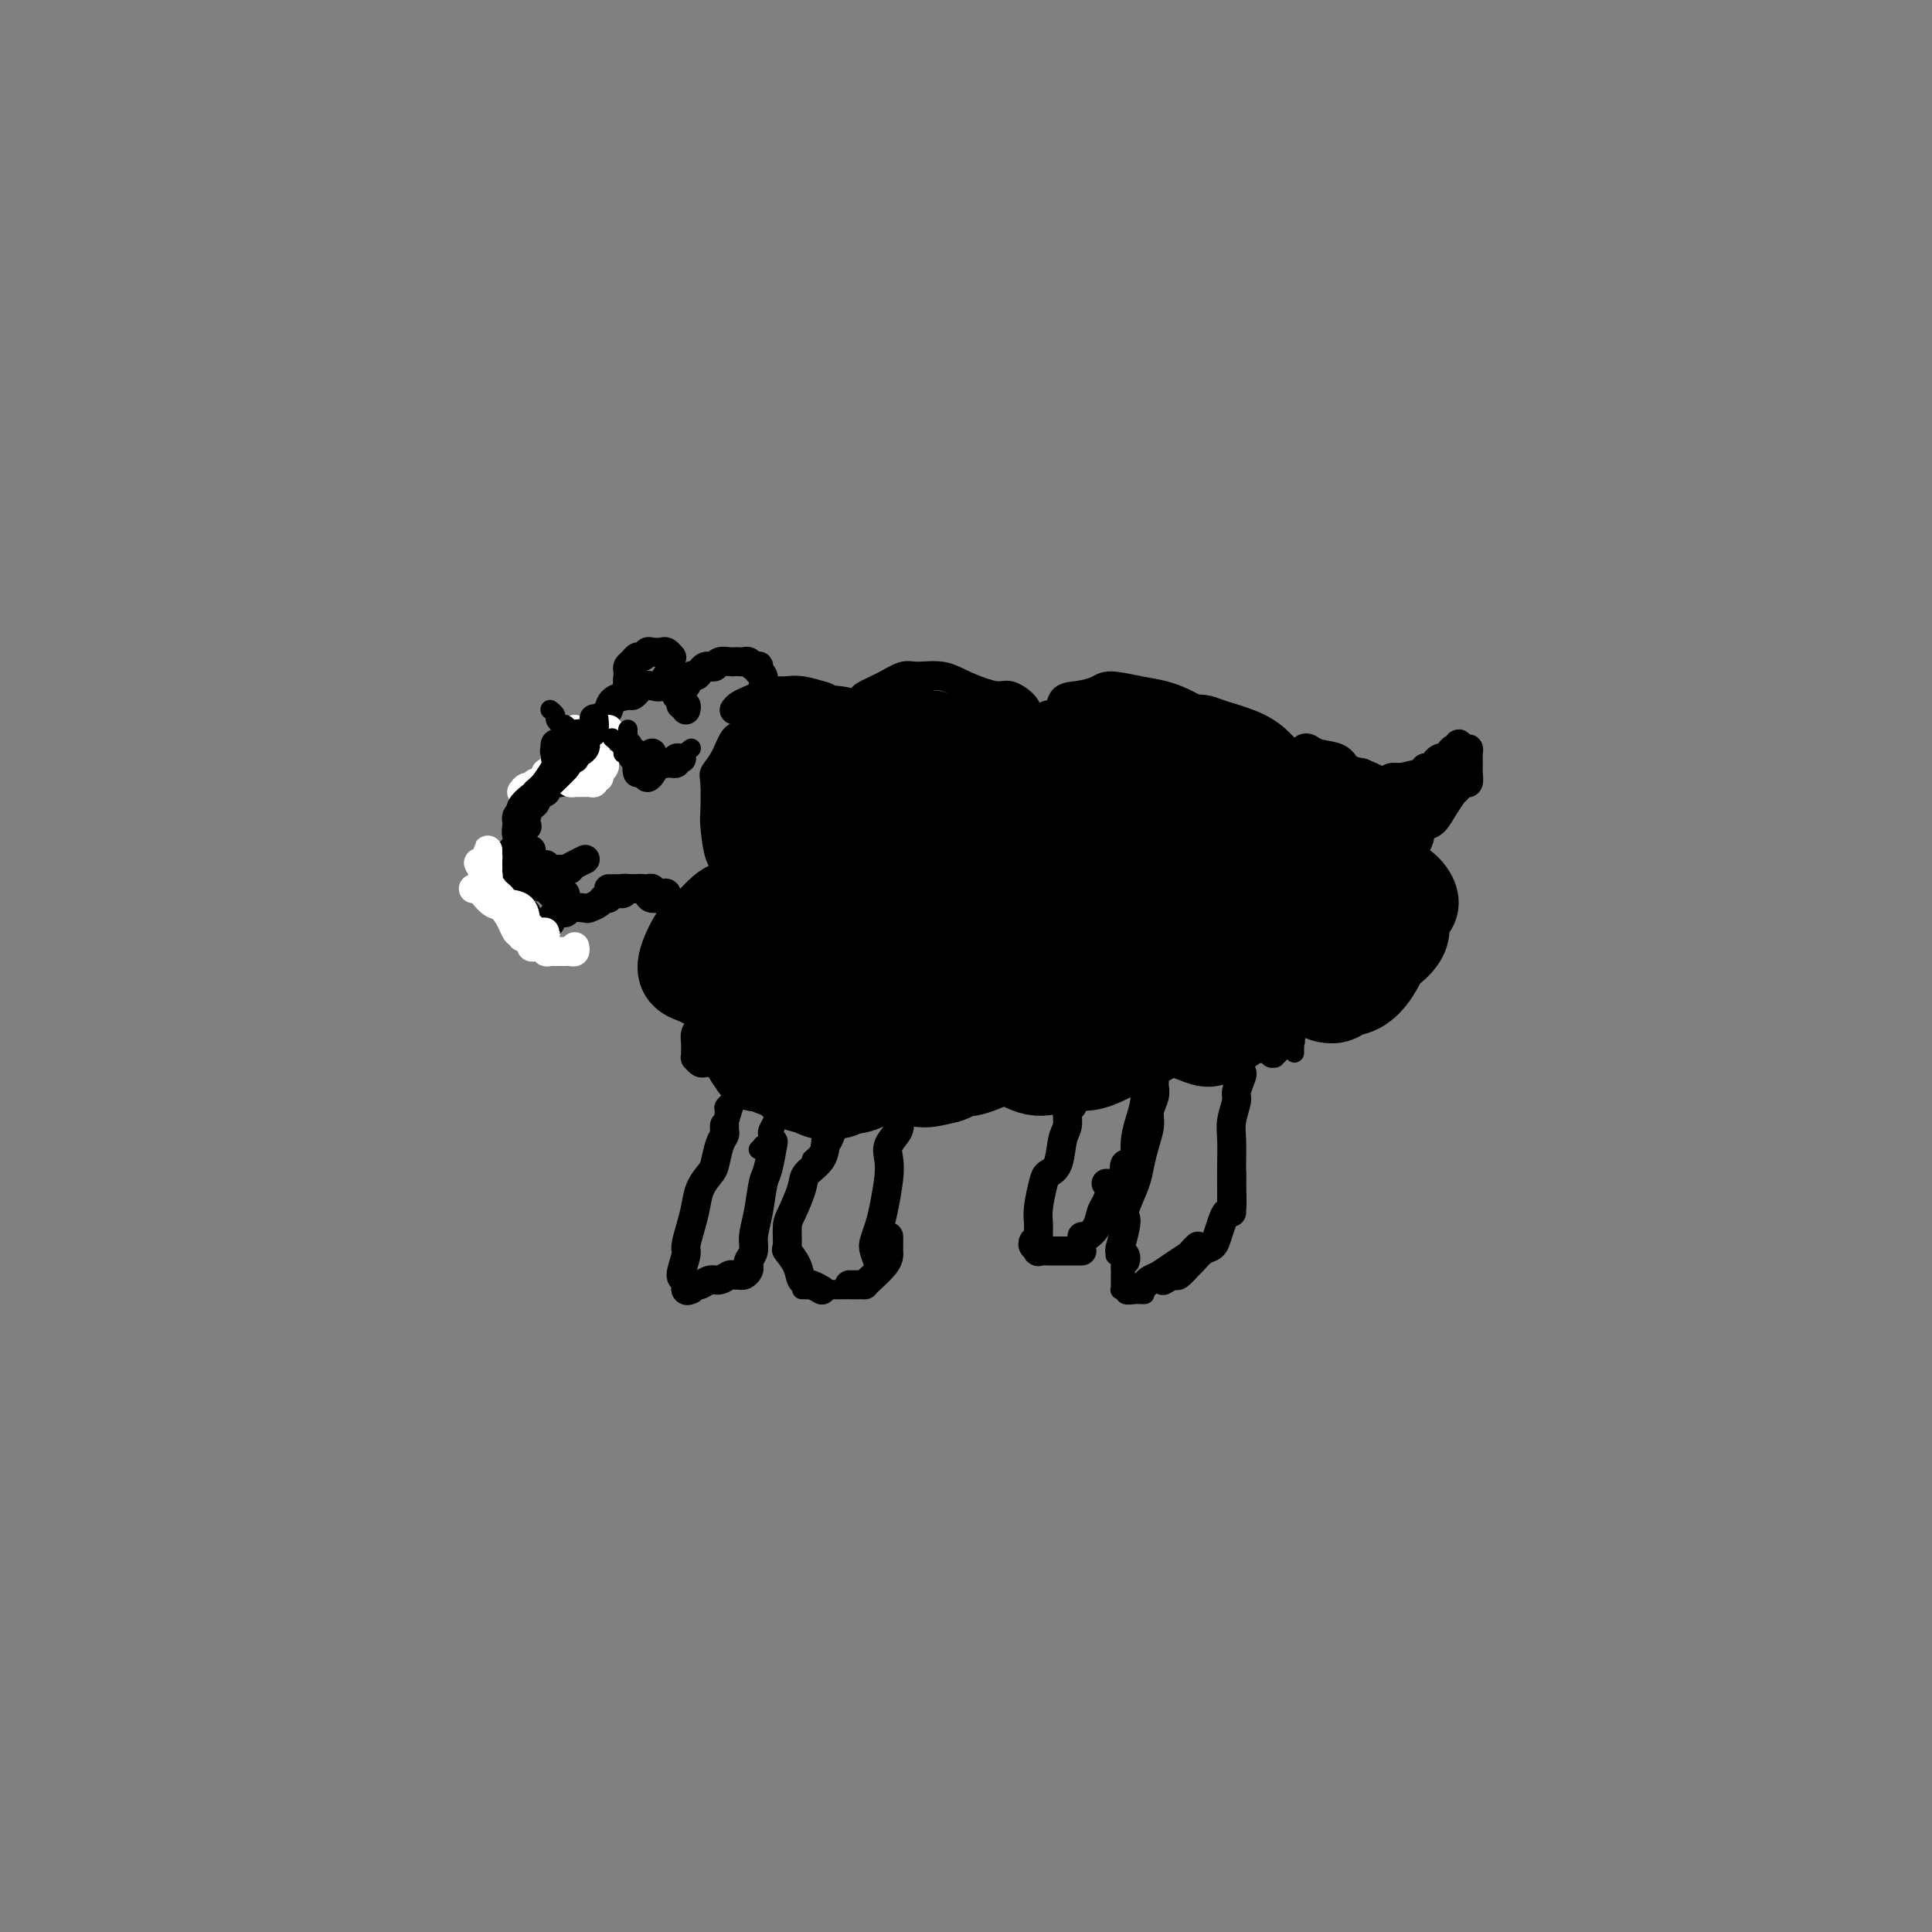<svg viewBox='0 0 400 400' version='1.1' xmlns='http://www.w3.org/2000/svg' xmlns:xlink='http://www.w3.org/1999/xlink'><rect x="0" y="0" width="400" height="400" fill="#808080" stroke="none"/><g fill='none' stroke='#000000' stroke-width='6' stroke-linecap='round' stroke-linejoin='round'><path d='M140,143c-0.416,-0.192 -0.832,-0.384 -1,-1c-0.168,-0.616 -0.089,-1.657 0,-2c0.089,-0.343 0.189,0.013 0,0c-0.189,-0.013 -0.666,-0.393 -1,0c-0.334,0.393 -0.524,1.559 -1,2c-0.476,0.441 -1.239,0.156 -2,0c-0.761,-0.156 -1.521,-0.184 -2,0c-0.479,0.184 -0.678,0.578 -1,1c-0.322,0.422 -0.768,0.871 -1,1c-0.232,0.129 -0.251,-0.064 -1,0c-0.749,0.064 -2.229,0.383 -3,1c-0.771,0.617 -0.832,1.532 -1,2c-0.168,0.468 -0.441,0.488 -1,1c-0.559,0.512 -1.404,1.517 -2,2c-0.596,0.483 -0.944,0.444 -1,1c-0.056,0.556 0.181,1.707 0,2c-0.181,0.293 -0.781,-0.273 -1,0c-0.219,0.273 -0.057,1.383 0,2c0.057,0.617 0.010,0.740 0,1c-0.010,0.260 0.018,0.657 0,1c-0.018,0.343 -0.082,0.631 0,1c0.082,0.369 0.309,0.820 0,1c-0.309,0.180 -1.155,0.090 -2,0'/><path d='M119,159c-1.404,2.410 -0.914,1.434 -1,1c-0.086,-0.434 -0.747,-0.327 -1,0c-0.253,0.327 -0.096,0.875 0,1c0.096,0.125 0.133,-0.174 0,0c-0.133,0.174 -0.436,0.820 -1,1c-0.564,0.180 -1.390,-0.107 -2,0c-0.610,0.107 -1.004,0.606 -1,1c0.004,0.394 0.405,0.682 0,1c-0.405,0.318 -1.615,0.666 -2,1c-0.385,0.334 0.055,0.654 0,1c-0.055,0.346 -0.603,0.719 -1,1c-0.397,0.281 -0.641,0.468 -1,1c-0.359,0.532 -0.831,1.407 -1,2c-0.169,0.593 -0.035,0.904 0,1c0.035,0.096 -0.029,-0.024 0,0c0.029,0.024 0.151,0.192 0,1c-0.151,0.808 -0.575,2.258 -1,3c-0.425,0.742 -0.850,0.777 -1,1c-0.150,0.223 -0.026,0.634 0,1c0.026,0.366 -0.046,0.689 0,1c0.046,0.311 0.208,0.612 0,1c-0.208,0.388 -0.788,0.864 -1,1c-0.212,0.136 -0.057,-0.070 0,0c0.057,0.070 0.015,0.414 0,1c-0.015,0.586 -0.004,1.415 0,2c0.004,0.585 0.001,0.927 0,1c-0.001,0.073 -0.000,-0.122 0,0c0.000,0.122 0.000,0.561 0,1'/><path d='M105,185c-0.397,2.581 0.611,0.534 1,0c0.389,-0.534 0.161,0.444 0,1c-0.161,0.556 -0.253,0.688 0,1c0.253,0.312 0.851,0.802 1,1c0.149,0.198 -0.152,0.104 0,0c0.152,-0.104 0.758,-0.216 1,0c0.242,0.216 0.121,0.762 0,1c-0.121,0.238 -0.241,0.169 0,0c0.241,-0.169 0.842,-0.438 1,0c0.158,0.438 -0.126,1.584 0,2c0.126,0.416 0.663,0.104 1,0c0.337,-0.104 0.476,0.001 1,0c0.524,-0.001 1.434,-0.109 2,0c0.566,0.109 0.789,0.435 1,0c0.211,-0.435 0.408,-1.633 1,-2c0.592,-0.367 1.577,0.095 2,0c0.423,-0.095 0.284,-0.747 1,-1c0.716,-0.253 2.286,-0.105 3,0c0.714,0.105 0.571,0.168 1,0c0.429,-0.168 1.429,-0.566 2,-1c0.571,-0.434 0.712,-0.905 1,-1c0.288,-0.095 0.722,0.185 1,0c0.278,-0.185 0.401,-0.834 1,-1c0.599,-0.166 1.676,0.151 2,0c0.324,-0.151 -0.105,-0.772 0,-1c0.105,-0.228 0.744,-0.065 1,0c0.256,0.065 0.128,0.033 0,0'/><path d='M141,143c-0.089,-0.485 -0.179,-0.970 0,-1c0.179,-0.030 0.625,0.395 1,0c0.375,-0.395 0.678,-1.609 1,-2c0.322,-0.391 0.664,0.040 1,0c0.336,-0.040 0.666,-0.550 1,-1c0.334,-0.450 0.671,-0.838 1,-1c0.329,-0.162 0.652,-0.096 1,0c0.348,0.096 0.723,0.222 1,0c0.277,-0.222 0.455,-0.791 1,-1c0.545,-0.209 1.455,-0.057 2,0c0.545,0.057 0.723,0.019 1,0c0.277,-0.019 0.652,-0.019 1,0c0.348,0.019 0.668,0.057 1,0c0.332,-0.057 0.676,-0.208 1,0c0.324,0.208 0.626,0.776 1,1c0.374,0.224 0.818,0.105 1,0c0.182,-0.105 0.101,-0.197 0,0c-0.101,0.197 -0.223,0.684 0,1c0.223,0.316 0.792,0.462 1,1c0.208,0.538 0.057,1.468 0,2c-0.057,0.532 -0.019,0.666 0,1c0.019,0.334 0.019,0.866 0,1c-0.019,0.134 -0.057,-0.132 0,0c0.057,0.132 0.208,0.662 0,1c-0.208,0.338 -0.774,0.483 -1,1c-0.226,0.517 -0.112,1.407 0,2c0.112,0.593 0.223,0.891 0,1c-0.223,0.109 -0.778,0.031 -1,0c-0.222,-0.031 -0.111,-0.016 0,0'/><path d='M132,143c-0.453,0.130 -0.906,0.260 -1,0c-0.094,-0.260 0.171,-0.910 0,-1c-0.171,-0.090 -0.779,0.379 -1,0c-0.221,-0.379 -0.056,-1.607 0,-2c0.056,-0.393 0.004,0.048 0,0c-0.004,-0.048 0.040,-0.586 0,-1c-0.040,-0.414 -0.165,-0.703 0,-1c0.165,-0.297 0.621,-0.601 1,-1c0.379,-0.399 0.683,-0.891 1,-1c0.317,-0.109 0.648,0.166 1,0c0.352,-0.166 0.725,-0.773 1,-1c0.275,-0.227 0.452,-0.075 1,0c0.548,0.075 1.466,0.072 2,0c0.534,-0.072 0.682,-0.212 1,0c0.318,0.212 0.805,0.775 1,1c0.195,0.225 0.097,0.113 0,0'/><path d='M152,147c0.252,-0.332 0.503,-0.663 1,-1c0.497,-0.337 1.239,-0.678 2,-1c0.761,-0.322 1.542,-0.623 2,-1c0.458,-0.377 0.592,-0.830 1,-1c0.408,-0.170 1.091,-0.059 2,0c0.909,0.059 2.043,0.064 3,0c0.957,-0.064 1.735,-0.196 3,0c1.265,0.196 3.016,0.721 4,1c0.984,0.279 1.199,0.313 2,1c0.801,0.687 2.187,2.027 3,3c0.813,0.973 1.053,1.581 1,2c-0.053,0.419 -0.399,0.651 0,1c0.399,0.349 1.543,0.814 2,1c0.457,0.186 0.229,0.093 0,0'/><path d='M176,148c0.059,-0.335 0.118,-0.670 0,-1c-0.118,-0.330 -0.415,-0.656 0,-1c0.415,-0.344 1.540,-0.705 2,-1c0.460,-0.295 0.254,-0.525 1,-1c0.746,-0.475 2.444,-1.194 4,-2c1.556,-0.806 2.969,-1.700 4,-2c1.031,-0.300 1.678,-0.005 3,0c1.322,0.005 3.317,-0.280 5,0c1.683,0.280 3.053,1.125 5,2c1.947,0.875 4.472,1.778 6,2c1.528,0.222 2.060,-0.239 3,0c0.940,0.239 2.287,1.178 3,2c0.713,0.822 0.793,1.527 1,2c0.207,0.473 0.540,0.714 1,1c0.460,0.286 1.047,0.615 1,1c-0.047,0.385 -0.728,0.824 -1,1c-0.272,0.176 -0.136,0.088 0,0'/><path d='M158,149c-0.440,0.014 -0.880,0.029 -1,0c-0.120,-0.029 0.082,-0.101 0,0c-0.082,0.101 -0.446,0.374 -1,1c-0.554,0.626 -1.297,1.606 -2,2c-0.703,0.394 -1.365,0.204 -2,1c-0.635,0.796 -1.243,2.579 -2,4c-0.757,1.421 -1.665,2.478 -2,3c-0.335,0.522 -0.098,0.507 0,2c0.098,1.493 0.056,4.494 0,6c-0.056,1.506 -0.127,1.518 0,3c0.127,1.482 0.451,4.436 1,6c0.549,1.564 1.322,1.739 2,2c0.678,0.261 1.259,0.609 2,1c0.741,0.391 1.640,0.826 2,1c0.360,0.174 0.180,0.087 0,0'/><path d='M153,180c-0.247,0.092 -0.494,0.183 -1,0c-0.506,-0.183 -1.271,-0.641 -2,0c-0.729,0.641 -1.422,2.382 -2,3c-0.578,0.618 -1.041,0.113 -2,1c-0.959,0.887 -2.414,3.164 -3,4c-0.586,0.836 -0.301,0.230 -1,1c-0.699,0.770 -2.380,2.917 -3,4c-0.620,1.083 -0.178,1.102 0,2c0.178,0.898 0.093,2.675 0,4c-0.093,1.325 -0.193,2.197 0,3c0.193,0.803 0.679,1.536 1,2c0.321,0.464 0.478,0.661 1,1c0.522,0.339 1.410,0.822 2,1c0.590,0.178 0.883,0.051 1,0c0.117,-0.051 0.059,-0.025 0,0'/><path d='M217,149c-0.213,-0.507 -0.426,-1.014 0,-1c0.426,0.014 1.490,0.549 2,0c0.510,-0.549 0.467,-2.182 1,-3c0.533,-0.818 1.643,-0.819 3,-1c1.357,-0.181 2.963,-0.541 4,-1c1.037,-0.459 1.506,-1.017 3,-1c1.494,0.017 4.015,0.610 6,1c1.985,0.390 3.436,0.576 5,1c1.564,0.424 3.242,1.084 5,2c1.758,0.916 3.595,2.087 5,3c1.405,0.913 2.376,1.569 3,2c0.624,0.431 0.899,0.638 1,1c0.101,0.362 0.027,0.881 0,1c-0.027,0.119 -0.007,-0.160 0,0c0.007,0.160 0.002,0.760 0,1c-0.002,0.240 -0.001,0.120 0,0'/><path d='M246,149c0.134,-0.827 0.269,-1.653 1,-2c0.731,-0.347 2.060,-0.214 3,0c0.940,0.214 1.491,0.510 3,1c1.509,0.490 3.975,1.176 6,2c2.025,0.824 3.608,1.787 5,3c1.392,1.213 2.594,2.675 4,4c1.406,1.325 3.018,2.513 4,4c0.982,1.487 1.335,3.273 2,5c0.665,1.727 1.642,3.395 2,4c0.358,0.605 0.096,0.148 0,1c-0.096,0.852 -0.026,3.012 0,4c0.026,0.988 0.007,0.805 0,1c-0.007,0.195 -0.002,0.770 0,1c0.002,0.230 0.001,0.115 0,0'/><path d='M271,166c0.591,-0.433 1.181,-0.866 2,-1c0.819,-0.134 1.865,0.030 3,0c1.135,-0.030 2.357,-0.253 3,0c0.643,0.253 0.707,0.982 2,2c1.293,1.018 3.814,2.325 5,3c1.186,0.675 1.036,0.718 2,2c0.964,1.282 3.043,3.802 4,5c0.957,1.198 0.791,1.073 1,2c0.209,0.927 0.791,2.906 1,4c0.209,1.094 0.044,1.304 0,2c-0.044,0.696 0.034,1.877 0,3c-0.034,1.123 -0.181,2.187 -1,3c-0.819,0.813 -2.309,1.374 -3,2c-0.691,0.626 -0.581,1.316 -1,2c-0.419,0.684 -1.366,1.360 -3,2c-1.634,0.640 -3.953,1.244 -5,2c-1.047,0.756 -0.820,1.665 -1,2c-0.180,0.335 -0.766,0.096 -1,0c-0.234,-0.096 -0.117,-0.048 0,0'/><path d='M286,193c0.430,-0.096 0.860,-0.193 1,0c0.140,0.193 -0.011,0.674 0,1c0.011,0.326 0.185,0.496 0,1c-0.185,0.504 -0.728,1.342 -1,2c-0.272,0.658 -0.274,1.135 -1,2c-0.726,0.865 -2.176,2.119 -3,3c-0.824,0.881 -1.023,1.388 -2,2c-0.977,0.612 -2.733,1.330 -4,2c-1.267,0.670 -2.046,1.292 -4,2c-1.954,0.708 -5.083,1.503 -7,2c-1.917,0.497 -2.623,0.695 -4,1c-1.377,0.305 -3.424,0.716 -5,1c-1.576,0.284 -2.682,0.441 -4,0c-1.318,-0.441 -2.847,-1.481 -5,-2c-2.153,-0.519 -4.931,-0.518 -6,-1c-1.069,-0.482 -0.431,-1.449 -1,-2c-0.569,-0.551 -2.346,-0.687 -3,-1c-0.654,-0.313 -0.187,-0.804 0,-1c0.187,-0.196 0.093,-0.098 0,0'/><path d='M246,206c-0.058,0.373 -0.116,0.746 0,1c0.116,0.254 0.408,0.388 0,1c-0.408,0.612 -1.514,1.702 -2,2c-0.486,0.298 -0.353,-0.195 -1,0c-0.647,0.195 -2.075,1.078 -3,2c-0.925,0.922 -1.348,1.882 -3,3c-1.652,1.118 -4.532,2.394 -6,3c-1.468,0.606 -1.523,0.541 -3,1c-1.477,0.459 -4.374,1.443 -6,2c-1.626,0.557 -1.981,0.686 -3,1c-1.019,0.314 -2.704,0.812 -4,1c-1.296,0.188 -2.204,0.064 -3,0c-0.796,-0.064 -1.482,-0.069 -2,0c-0.518,0.069 -0.870,0.211 -1,0c-0.130,-0.211 -0.037,-0.775 0,-1c0.037,-0.225 0.019,-0.113 0,0'/><path d='M222,216c0.429,0.343 0.859,0.686 1,1c0.141,0.314 -0.005,0.599 0,1c0.005,0.401 0.162,0.919 0,1c-0.162,0.081 -0.642,-0.275 -1,0c-0.358,0.275 -0.592,1.181 -1,2c-0.408,0.819 -0.988,1.550 -2,2c-1.012,0.450 -2.454,0.619 -4,1c-1.546,0.381 -3.195,0.975 -7,2c-3.805,1.025 -9.764,2.482 -12,3c-2.236,0.518 -0.748,0.098 -2,0c-1.252,-0.098 -5.243,0.124 -8,0c-2.757,-0.124 -4.280,-0.596 -6,-1c-1.720,-0.404 -3.638,-0.739 -5,-1c-1.362,-0.261 -2.169,-0.448 -3,-1c-0.831,-0.552 -1.687,-1.467 -2,-2c-0.313,-0.533 -0.084,-0.682 0,-1c0.084,-0.318 0.024,-0.805 0,-1c-0.024,-0.195 -0.012,-0.097 0,0'/><path d='M175,228c0.100,0.008 0.200,0.017 0,0c-0.200,-0.017 -0.698,-0.059 -1,0c-0.302,0.059 -0.406,0.219 -1,0c-0.594,-0.219 -1.678,-0.818 -3,-1c-1.322,-0.182 -2.883,0.054 -4,0c-1.117,-0.054 -1.791,-0.399 -3,-1c-1.209,-0.601 -2.954,-1.457 -4,-2c-1.046,-0.543 -1.395,-0.772 -2,-1c-0.605,-0.228 -1.468,-0.453 -2,-1c-0.532,-0.547 -0.734,-1.415 -1,-2c-0.266,-0.585 -0.596,-0.889 -1,-1c-0.404,-0.111 -0.881,-0.031 -1,0c-0.119,0.031 0.122,0.012 0,0c-0.122,-0.012 -0.606,-0.017 -1,0c-0.394,0.017 -0.697,0.057 -1,0c-0.303,-0.057 -0.606,-0.212 -1,0c-0.394,0.212 -0.879,0.790 -1,1c-0.121,0.210 0.121,0.052 0,0c-0.121,-0.052 -0.607,0.001 -1,0c-0.393,-0.001 -0.694,-0.056 -1,0c-0.306,0.056 -0.618,0.222 -1,0c-0.382,-0.222 -0.834,-0.832 -1,-1c-0.166,-0.168 -0.045,0.106 0,0c0.045,-0.106 0.015,-0.592 0,-1c-0.015,-0.408 -0.014,-0.738 0,-1c0.014,-0.262 0.042,-0.455 0,-1c-0.042,-0.545 -0.155,-1.441 0,-2c0.155,-0.559 0.577,-0.779 1,-1'/><path d='M145,213c0.090,-1.397 -0.186,-1.891 0,-2c0.186,-0.109 0.833,0.167 1,0c0.167,-0.167 -0.147,-0.776 0,-1c0.147,-0.224 0.756,-0.064 1,0c0.244,0.064 0.122,0.032 0,0'/><path d='M161,154c-0.407,-0.445 -0.814,-0.889 -1,-1c-0.186,-0.111 -0.152,0.112 0,0c0.152,-0.112 0.423,-0.559 1,-1c0.577,-0.441 1.461,-0.876 2,-1c0.539,-0.124 0.733,0.062 1,0c0.267,-0.062 0.605,-0.374 1,0c0.395,0.374 0.845,1.434 1,2c0.155,0.566 0.014,0.639 0,1c-0.014,0.361 0.098,1.012 0,2c-0.098,0.988 -0.407,2.315 -1,3c-0.593,0.685 -1.469,0.727 -2,1c-0.531,0.273 -0.717,0.776 -1,1c-0.283,0.224 -0.663,0.170 -1,0c-0.337,-0.170 -0.631,-0.455 -1,-1c-0.369,-0.545 -0.815,-1.351 -1,-2c-0.185,-0.649 -0.111,-1.141 0,-2c0.111,-0.859 0.260,-2.084 1,-3c0.740,-0.916 2.072,-1.521 3,-2c0.928,-0.479 1.454,-0.831 2,-1c0.546,-0.169 1.114,-0.156 2,0c0.886,0.156 2.091,0.455 3,1c0.909,0.545 1.522,1.336 2,2c0.478,0.664 0.819,1.202 1,2c0.181,0.798 0.201,1.857 0,3c-0.201,1.143 -0.622,2.372 -1,3c-0.378,0.628 -0.714,0.657 -1,1c-0.286,0.343 -0.521,1.001 -1,1c-0.479,-0.001 -1.200,-0.660 -2,-1c-0.800,-0.340 -1.677,-0.361 -2,-1c-0.323,-0.639 -0.092,-1.897 0,-3c0.092,-1.103 0.046,-2.052 0,-3'/><path d='M166,155c0.314,-1.264 1.100,-1.423 2,-2c0.900,-0.577 1.916,-1.572 3,-2c1.084,-0.428 2.238,-0.288 3,0c0.762,0.288 1.133,0.723 2,1c0.867,0.277 2.232,0.397 3,1c0.768,0.603 0.941,1.691 1,3c0.059,1.309 0.005,2.839 0,4c-0.005,1.161 0.041,1.952 0,3c-0.041,1.048 -0.169,2.352 -1,3c-0.831,0.648 -2.367,0.641 -3,1c-0.633,0.359 -0.364,1.083 -1,1c-0.636,-0.083 -2.177,-0.974 -3,-2c-0.823,-1.026 -0.929,-2.186 -1,-3c-0.071,-0.814 -0.108,-1.280 0,-2c0.108,-0.720 0.362,-1.694 1,-3c0.638,-1.306 1.661,-2.945 3,-4c1.339,-1.055 2.996,-1.524 4,-2c1.004,-0.476 1.356,-0.957 2,-1c0.644,-0.043 1.579,0.351 3,1c1.421,0.649 3.329,1.552 4,2c0.671,0.448 0.107,0.439 0,1c-0.107,0.561 0.243,1.690 0,3c-0.243,1.310 -1.080,2.801 -2,4c-0.920,1.199 -1.925,2.104 -3,3c-1.075,0.896 -2.221,1.781 -3,2c-0.779,0.219 -1.192,-0.229 -2,-1c-0.808,-0.771 -2.012,-1.867 -2,-3c0.012,-1.133 1.240,-2.304 2,-4c0.760,-1.696 1.051,-3.918 2,-6c0.949,-2.082 2.557,-4.023 4,-5c1.443,-0.977 2.722,-0.988 4,-1'/><path d='M188,147c1.827,-0.926 2.393,-0.241 3,0c0.607,0.241 1.253,0.039 2,1c0.747,0.961 1.593,3.087 2,5c0.407,1.913 0.375,3.614 0,5c-0.375,1.386 -1.095,2.458 -2,4c-0.905,1.542 -1.997,3.552 -3,5c-1.003,1.448 -1.916,2.332 -3,3c-1.084,0.668 -2.338,1.120 -3,1c-0.662,-0.120 -0.731,-0.811 -1,-2c-0.269,-1.189 -0.739,-2.876 -1,-5c-0.261,-2.124 -0.312,-4.686 0,-7c0.312,-2.314 0.988,-4.382 2,-6c1.012,-1.618 2.359,-2.787 3,-4c0.641,-1.213 0.578,-2.470 1,-3c0.422,-0.530 1.331,-0.333 2,0c0.669,0.333 1.097,0.801 2,2c0.903,1.199 2.282,3.129 3,5c0.718,1.871 0.775,3.682 1,5c0.225,1.318 0.617,2.141 0,4c-0.617,1.859 -2.243,4.753 -3,6c-0.757,1.247 -0.647,0.846 -1,1c-0.353,0.154 -1.171,0.862 -2,1c-0.829,0.138 -1.671,-0.294 -2,-1c-0.329,-0.706 -0.145,-1.688 -1,-3c-0.855,-1.312 -2.747,-2.956 -3,-5c-0.253,-2.044 1.134,-4.490 2,-6c0.866,-1.510 1.210,-2.084 2,-3c0.790,-0.916 2.026,-2.173 3,-3c0.974,-0.827 1.685,-1.223 3,-1c1.315,0.223 3.233,1.064 5,2c1.767,0.936 3.384,1.968 5,3'/><path d='M204,151c2.173,1.641 2.606,3.245 3,5c0.394,1.755 0.748,3.661 1,5c0.252,1.339 0.403,2.113 0,3c-0.403,0.887 -1.361,1.889 -2,3c-0.639,1.111 -0.961,2.330 -2,3c-1.039,0.670 -2.796,0.791 -4,1c-1.204,0.209 -1.856,0.505 -3,0c-1.144,-0.505 -2.779,-1.812 -4,-3c-1.221,-1.188 -2.029,-2.257 -2,-4c0.029,-1.743 0.895,-4.160 2,-6c1.105,-1.840 2.449,-3.103 3,-4c0.551,-0.897 0.308,-1.427 1,-2c0.692,-0.573 2.319,-1.190 4,-1c1.681,0.190 3.417,1.185 5,2c1.583,0.815 3.013,1.449 4,3c0.987,1.551 1.533,4.020 2,6c0.467,1.980 0.857,3.470 1,5c0.143,1.530 0.038,3.101 0,4c-0.038,0.899 -0.010,1.127 0,2c0.010,0.873 0.003,2.392 0,3c-0.003,0.608 -0.001,0.304 0,0'/></g>
<g fill='none' stroke='#000000' stroke-width='20' stroke-linecap='round' stroke-linejoin='round'><path d='M188,171c-0.670,-0.047 -1.340,-0.094 -2,0c-0.660,0.094 -1.310,0.329 -2,0c-0.690,-0.329 -1.420,-1.223 -2,-2c-0.580,-0.777 -1.011,-1.437 -1,-2c0.011,-0.563 0.465,-1.028 1,-2c0.535,-0.972 1.152,-2.450 2,-3c0.848,-0.550 1.925,-0.173 4,0c2.075,0.173 5.146,0.141 7,1c1.854,0.859 2.492,2.608 4,4c1.508,1.392 3.888,2.425 5,4c1.112,1.575 0.956,3.690 1,5c0.044,1.310 0.286,1.813 0,3c-0.286,1.187 -1.102,3.056 -2,4c-0.898,0.944 -1.880,0.963 -3,1c-1.120,0.037 -2.379,0.094 -3,0c-0.621,-0.094 -0.604,-0.337 -1,-1c-0.396,-0.663 -1.204,-1.745 -1,-4c0.204,-2.255 1.421,-5.684 2,-8c0.579,-2.316 0.520,-3.518 2,-5c1.480,-1.482 4.500,-3.242 6,-4c1.500,-0.758 1.479,-0.513 4,0c2.521,0.513 7.582,1.292 10,2c2.418,0.708 2.193,1.343 2,2c-0.193,0.657 -0.354,1.336 0,2c0.354,0.664 1.225,1.315 1,3c-0.225,1.685 -1.544,4.405 -3,6c-1.456,1.595 -3.048,2.066 -4,3c-0.952,0.934 -1.266,2.333 -2,3c-0.734,0.667 -1.890,0.603 -3,0c-1.110,-0.603 -2.174,-1.744 -3,-3c-0.826,-1.256 -1.413,-2.628 -2,-4'/><path d='M205,176c-1.261,-1.897 -0.413,-3.141 0,-5c0.413,-1.859 0.390,-4.334 1,-6c0.610,-1.666 1.852,-2.522 3,-3c1.148,-0.478 2.202,-0.580 3,-1c0.798,-0.420 1.338,-1.160 3,-1c1.662,0.160 4.444,1.221 7,2c2.556,0.779 4.885,1.277 6,2c1.115,0.723 1.016,1.672 1,3c-0.016,1.328 0.052,3.035 0,4c-0.052,0.965 -0.223,1.189 -1,2c-0.777,0.811 -2.159,2.208 -3,3c-0.841,0.792 -1.141,0.979 -2,1c-0.859,0.021 -2.277,-0.122 -4,-1c-1.723,-0.878 -3.752,-2.489 -5,-4c-1.248,-1.511 -1.716,-2.920 -2,-4c-0.284,-1.080 -0.386,-1.830 0,-3c0.386,-1.170 1.259,-2.758 2,-4c0.741,-1.242 1.348,-2.136 2,-3c0.652,-0.864 1.347,-1.696 3,-2c1.653,-0.304 4.262,-0.080 6,0c1.738,0.080 2.603,0.016 4,1c1.397,0.984 3.324,3.017 4,4c0.676,0.983 0.100,0.915 0,2c-0.100,1.085 0.274,3.324 0,5c-0.274,1.676 -1.198,2.789 -2,4c-0.802,1.211 -1.483,2.521 -2,3c-0.517,0.479 -0.870,0.129 -1,0c-0.130,-0.129 -0.037,-0.037 0,0c0.037,0.037 0.019,0.018 0,0'/><path d='M222,162c0.389,0.287 0.778,0.574 1,0c0.222,-0.574 0.278,-2.011 1,-3c0.722,-0.989 2.109,-1.532 3,-2c0.891,-0.468 1.285,-0.860 2,-1c0.715,-0.140 1.749,-0.026 3,0c1.251,0.026 2.717,-0.036 4,1c1.283,1.036 2.382,3.168 3,4c0.618,0.832 0.755,0.363 1,1c0.245,0.637 0.597,2.379 0,4c-0.597,1.621 -2.145,3.119 -3,4c-0.855,0.881 -1.017,1.143 -2,2c-0.983,0.857 -2.786,2.309 -4,3c-1.214,0.691 -1.838,0.620 -3,0c-1.162,-0.620 -2.861,-1.790 -4,-3c-1.139,-1.210 -1.718,-2.461 -2,-4c-0.282,-1.539 -0.266,-3.366 0,-5c0.266,-1.634 0.781,-3.076 1,-4c0.219,-0.924 0.141,-1.331 1,-2c0.859,-0.669 2.653,-1.601 4,-2c1.347,-0.399 2.245,-0.266 4,0c1.755,0.266 4.367,0.665 7,2c2.633,1.335 5.288,3.607 7,5c1.712,1.393 2.480,1.907 3,3c0.520,1.093 0.790,2.765 1,4c0.210,1.235 0.358,2.032 0,3c-0.358,0.968 -1.223,2.109 -2,3c-0.777,0.891 -1.465,1.534 -2,2c-0.535,0.466 -0.917,0.754 -2,1c-1.083,0.246 -2.869,0.451 -4,0c-1.131,-0.451 -1.609,-1.557 -2,-3c-0.391,-1.443 -0.696,-3.221 -1,-5'/><path d='M237,170c-0.378,-2.441 0.178,-4.543 1,-6c0.822,-1.457 1.912,-2.268 3,-3c1.088,-0.732 2.175,-1.384 3,-2c0.825,-0.616 1.388,-1.195 3,-1c1.612,0.195 4.274,1.164 6,2c1.726,0.836 2.516,1.538 4,3c1.484,1.462 3.661,3.684 5,6c1.339,2.316 1.839,4.724 2,6c0.161,1.276 -0.015,1.418 0,2c0.015,0.582 0.223,1.602 0,3c-0.223,1.398 -0.877,3.173 -2,4c-1.123,0.827 -2.714,0.707 -4,1c-1.286,0.293 -2.265,0.998 -3,1c-0.735,0.002 -1.225,-0.698 -2,-1c-0.775,-0.302 -1.835,-0.205 -2,-1c-0.165,-0.795 0.565,-2.482 1,-4c0.435,-1.518 0.576,-2.865 1,-4c0.424,-1.135 1.130,-2.057 2,-3c0.870,-0.943 1.905,-1.909 4,-2c2.095,-0.091 5.252,0.691 7,1c1.748,0.309 2.089,0.144 3,1c0.911,0.856 2.394,2.732 4,4c1.606,1.268 3.336,1.927 4,3c0.664,1.073 0.263,2.561 0,4c-0.263,1.439 -0.388,2.831 -1,4c-0.612,1.169 -1.713,2.116 -3,3c-1.287,0.884 -2.762,1.704 -4,2c-1.238,0.296 -2.239,0.069 -3,0c-0.761,-0.069 -1.282,0.020 -2,0c-0.718,-0.020 -1.634,-0.149 -2,-1c-0.366,-0.851 -0.183,-2.426 0,-4'/><path d='M262,188c0.138,-1.227 0.483,-2.294 1,-3c0.517,-0.706 1.207,-1.051 2,-2c0.793,-0.949 1.691,-2.501 3,-3c1.309,-0.499 3.030,0.056 4,0c0.970,-0.056 1.188,-0.724 2,0c0.812,0.724 2.217,2.839 3,4c0.783,1.161 0.943,1.366 1,2c0.057,0.634 0.012,1.696 0,3c-0.012,1.304 0.011,2.848 -1,4c-1.011,1.152 -3.055,1.910 -4,3c-0.945,1.090 -0.793,2.511 -2,3c-1.207,0.489 -3.775,0.045 -5,0c-1.225,-0.045 -1.109,0.309 -2,0c-0.891,-0.309 -2.791,-1.279 -4,-2c-1.209,-0.721 -1.727,-1.192 -2,-2c-0.273,-0.808 -0.301,-1.953 0,-3c0.301,-1.047 0.932,-1.995 2,-3c1.068,-1.005 2.574,-2.067 4,-3c1.426,-0.933 2.770,-1.738 4,-2c1.230,-0.262 2.344,0.019 3,0c0.656,-0.019 0.854,-0.337 2,0c1.146,0.337 3.239,1.329 4,2c0.761,0.671 0.188,1.020 0,2c-0.188,0.980 0.009,2.591 0,4c-0.009,1.409 -0.223,2.617 -1,4c-0.777,1.383 -2.116,2.942 -3,4c-0.884,1.058 -1.314,1.615 -2,2c-0.686,0.385 -1.627,0.598 -3,1c-1.373,0.402 -3.177,0.993 -4,1c-0.823,0.007 -0.664,-0.569 -1,-1c-0.336,-0.431 -1.168,-0.715 -2,-1'/><path d='M261,202c-2.252,-0.658 -1.881,-3.304 -1,-5c0.881,-1.696 2.274,-2.443 3,-4c0.726,-1.557 0.785,-3.925 2,-5c1.215,-1.075 3.586,-0.857 5,-1c1.414,-0.143 1.872,-0.648 3,-1c1.128,-0.352 2.925,-0.550 4,0c1.075,0.550 1.429,1.850 2,2c0.571,0.150 1.358,-0.849 2,0c0.642,0.849 1.138,3.547 1,5c-0.138,1.453 -0.912,1.662 -1,2c-0.088,0.338 0.508,0.805 0,2c-0.508,1.195 -2.122,3.119 -3,4c-0.878,0.881 -1.021,0.718 -2,1c-0.979,0.282 -2.793,1.010 -4,1c-1.207,-0.010 -1.806,-0.757 -3,-1c-1.194,-0.243 -2.982,0.019 -4,-1c-1.018,-1.019 -1.266,-3.319 -1,-5c0.266,-1.681 1.045,-2.744 2,-4c0.955,-1.256 2.084,-2.706 4,-4c1.916,-1.294 4.618,-2.431 6,-3c1.382,-0.569 1.443,-0.569 2,0c0.557,0.569 1.608,1.706 3,2c1.392,0.294 3.125,-0.254 4,1c0.875,1.254 0.894,4.311 1,6c0.106,1.689 0.301,2.012 0,3c-0.301,0.988 -1.096,2.641 -2,4c-0.904,1.359 -1.916,2.422 -3,3c-1.084,0.578 -2.239,0.670 -3,1c-0.761,0.330 -1.128,0.896 -2,1c-0.872,0.104 -2.249,-0.256 -3,-1c-0.751,-0.744 -0.875,-1.872 -1,-3'/><path d='M272,202c-1.123,-1.414 -0.929,-3.448 -1,-5c-0.071,-1.552 -0.407,-2.621 0,-4c0.407,-1.379 1.557,-3.068 2,-4c0.443,-0.932 0.177,-1.107 1,-2c0.823,-0.893 2.733,-2.505 4,-3c1.267,-0.495 1.890,0.126 3,0c1.110,-0.126 2.706,-1.000 4,-1c1.294,-0.000 2.287,0.873 3,1c0.713,0.127 1.147,-0.492 2,0c0.853,0.492 2.125,2.096 2,3c-0.125,0.904 -1.648,1.107 -2,2c-0.352,0.893 0.468,2.476 0,4c-0.468,1.524 -2.225,2.988 -4,4c-1.775,1.012 -3.568,1.571 -5,2c-1.432,0.429 -2.503,0.728 -4,1c-1.497,0.272 -3.419,0.516 -5,0c-1.581,-0.516 -2.820,-1.793 -4,-3c-1.180,-1.207 -2.301,-2.344 -3,-4c-0.699,-1.656 -0.978,-3.830 -1,-5c-0.022,-1.170 0.211,-1.336 1,-2c0.789,-0.664 2.134,-1.825 3,-3c0.866,-1.175 1.255,-2.363 2,-3c0.745,-0.637 1.847,-0.724 3,0c1.153,0.724 2.358,2.259 3,3c0.642,0.741 0.720,0.690 1,2c0.280,1.310 0.762,3.983 0,6c-0.762,2.017 -2.768,3.377 -4,5c-1.232,1.623 -1.691,3.507 -3,5c-1.309,1.493 -3.468,2.594 -6,4c-2.532,1.406 -5.438,3.116 -8,4c-2.562,0.884 -4.781,0.942 -7,1'/><path d='M249,210c-3.639,1.523 -2.237,0.829 -3,0c-0.763,-0.829 -3.689,-1.794 -5,-3c-1.311,-1.206 -1.005,-2.652 0,-4c1.005,-1.348 2.708,-2.596 4,-4c1.292,-1.404 2.171,-2.963 3,-4c0.829,-1.037 1.607,-1.551 3,-2c1.393,-0.449 3.401,-0.831 4,-1c0.599,-0.169 -0.213,-0.125 0,0c0.213,0.125 1.450,0.330 2,1c0.550,0.670 0.414,1.804 0,3c-0.414,1.196 -1.105,2.454 -2,4c-0.895,1.546 -1.992,3.379 -3,5c-1.008,1.621 -1.927,3.030 -4,4c-2.073,0.970 -5.302,1.500 -7,2c-1.698,0.500 -1.866,0.971 -3,1c-1.134,0.029 -3.233,-0.384 -5,-1c-1.767,-0.616 -3.201,-1.435 -4,-3c-0.799,-1.565 -0.965,-3.875 -1,-6c-0.035,-2.125 0.059,-4.063 1,-6c0.941,-1.937 2.729,-3.872 4,-5c1.271,-1.128 2.027,-1.450 3,-2c0.973,-0.550 2.164,-1.327 3,-1c0.836,0.327 1.317,1.759 2,3c0.683,1.241 1.570,2.292 2,4c0.430,1.708 0.405,4.072 0,6c-0.405,1.928 -1.188,3.421 -2,5c-0.812,1.579 -1.651,3.243 -3,5c-1.349,1.757 -3.207,3.605 -5,5c-1.793,1.395 -3.521,2.337 -5,3c-1.479,0.663 -2.708,1.047 -4,1c-1.292,-0.047 -2.646,-0.523 -4,-1'/><path d='M220,219c-1.321,-0.254 -0.622,-0.889 -1,-2c-0.378,-1.111 -1.831,-2.697 -2,-5c-0.169,-2.303 0.947,-5.323 2,-8c1.053,-2.677 2.044,-5.011 3,-7c0.956,-1.989 1.877,-3.634 3,-5c1.123,-1.366 2.447,-2.454 3,-3c0.553,-0.546 0.335,-0.552 1,0c0.665,0.552 2.213,1.662 3,3c0.787,1.338 0.814,2.905 1,5c0.186,2.095 0.530,4.718 0,7c-0.530,2.282 -1.933,4.225 -3,6c-1.067,1.775 -1.799,3.384 -3,5c-1.201,1.616 -2.870,3.239 -4,4c-1.130,0.761 -1.719,0.659 -3,1c-1.281,0.341 -3.252,1.125 -5,1c-1.748,-0.125 -3.272,-1.160 -5,-2c-1.728,-0.840 -3.658,-1.485 -5,-3c-1.342,-1.515 -2.095,-3.899 -3,-6c-0.905,-2.101 -1.963,-3.920 -1,-7c0.963,-3.080 3.945,-7.422 5,-9c1.055,-1.578 0.182,-0.391 1,-1c0.818,-0.609 3.326,-3.014 5,-4c1.674,-0.986 2.512,-0.552 3,0c0.488,0.552 0.625,1.223 1,3c0.375,1.777 0.987,4.660 1,7c0.013,2.340 -0.572,4.137 -1,6c-0.428,1.863 -0.697,3.792 -2,6c-1.303,2.208 -3.638,4.695 -5,6c-1.362,1.305 -1.751,1.428 -3,2c-1.249,0.572 -3.357,1.592 -5,2c-1.643,0.408 -2.822,0.204 -4,0'/><path d='M197,221c-2.303,0.071 -3.560,-0.752 -5,-2c-1.440,-1.248 -3.062,-2.922 -4,-5c-0.938,-2.078 -1.192,-4.559 -1,-7c0.192,-2.441 0.829,-4.842 1,-7c0.171,-2.158 -0.126,-4.072 1,-5c1.126,-0.928 3.673,-0.869 5,-3c1.327,-2.131 1.433,-6.453 4,-3c2.567,3.453 7.593,14.680 8,21c0.407,6.320 -3.806,7.733 -6,9c-2.194,1.267 -2.370,2.390 -3,3c-0.630,0.610 -1.714,0.708 -3,1c-1.286,0.292 -2.773,0.778 -5,0c-2.227,-0.778 -5.195,-2.818 -7,-4c-1.805,-1.182 -2.446,-1.505 -4,-4c-1.554,-2.495 -4.021,-7.164 -5,-10c-0.979,-2.836 -0.470,-3.841 1,-6c1.470,-2.159 3.901,-5.472 5,-7c1.099,-1.528 0.866,-1.273 2,-1c1.134,0.273 3.634,0.562 5,2c1.366,1.438 1.597,4.026 2,6c0.403,1.974 0.979,3.334 1,5c0.021,1.666 -0.514,3.637 -1,6c-0.486,2.363 -0.924,5.118 -2,7c-1.076,1.882 -2.790,2.891 -4,4c-1.210,1.109 -1.917,2.317 -3,3c-1.083,0.683 -2.541,0.842 -4,1'/><path d='M175,225c-2.125,1.337 -1.938,0.680 -3,0c-1.062,-0.680 -3.373,-1.382 -5,-3c-1.627,-1.618 -2.569,-4.153 -3,-6c-0.431,-1.847 -0.349,-3.006 0,-5c0.349,-1.994 0.965,-4.822 2,-7c1.035,-2.178 2.487,-3.704 4,-5c1.513,-1.296 3.086,-2.362 4,-3c0.914,-0.638 1.168,-0.850 2,0c0.832,0.850 2.241,2.760 3,4c0.759,1.240 0.867,1.809 1,3c0.133,1.191 0.290,3.003 0,5c-0.290,1.997 -1.028,4.179 -2,6c-0.972,1.821 -2.177,3.282 -3,4c-0.823,0.718 -1.262,0.691 -2,1c-0.738,0.309 -1.774,0.952 -3,1c-1.226,0.048 -2.641,-0.499 -4,-1c-1.359,-0.501 -2.663,-0.956 -4,-2c-1.337,-1.044 -2.707,-2.679 -4,-4c-1.293,-1.321 -2.509,-2.329 -3,-4c-0.491,-1.671 -0.255,-4.004 0,-5c0.255,-0.996 0.531,-0.656 1,-1c0.469,-0.344 1.131,-1.374 2,-2c0.869,-0.626 1.943,-0.850 3,-1c1.057,-0.150 2.095,-0.225 3,0c0.905,0.225 1.676,0.752 2,1c0.324,0.248 0.200,0.218 0,1c-0.200,0.782 -0.476,2.375 -1,4c-0.524,1.625 -1.295,3.281 -2,4c-0.705,0.719 -1.344,0.501 -2,1c-0.656,0.499 -1.330,1.714 -2,2c-0.670,0.286 -1.335,-0.357 -2,-1'/><path d='M157,212c-1.274,0.106 -1.461,-0.628 -2,-1c-0.539,-0.372 -1.432,-0.381 -2,-1c-0.568,-0.619 -0.812,-1.848 -1,-3c-0.188,-1.152 -0.322,-2.228 0,-3c0.322,-0.772 1.098,-1.240 2,-2c0.902,-0.760 1.930,-1.810 3,-3c1.070,-1.190 2.183,-2.519 3,-3c0.817,-0.481 1.337,-0.114 2,0c0.663,0.114 1.468,-0.026 2,0c0.532,0.026 0.791,0.216 1,1c0.209,0.784 0.368,2.162 0,3c-0.368,0.838 -1.263,1.136 -2,2c-0.737,0.864 -1.316,2.292 -2,3c-0.684,0.708 -1.474,0.694 -2,1c-0.526,0.306 -0.787,0.930 -2,1c-1.213,0.070 -3.376,-0.416 -5,-1c-1.624,-0.584 -2.708,-1.267 -4,-2c-1.292,-0.733 -2.792,-1.517 -4,-2c-1.208,-0.483 -2.124,-0.666 -2,-2c0.124,-1.334 1.287,-3.821 2,-5c0.713,-1.179 0.976,-1.052 2,-2c1.024,-0.948 2.810,-2.971 4,-4c1.190,-1.029 1.786,-1.063 3,-1c1.214,0.063 3.047,0.224 4,0c0.953,-0.224 1.027,-0.833 2,0c0.973,0.833 2.846,3.109 4,4c1.154,0.891 1.588,0.396 2,1c0.412,0.604 0.801,2.306 1,3c0.199,0.694 0.207,0.379 0,1c-0.207,0.621 -0.631,2.177 -1,3c-0.369,0.823 -0.685,0.911 -1,1'/><path d='M164,201c-0.952,0.991 -2.332,0.968 -3,1c-0.668,0.032 -0.624,0.118 -1,0c-0.376,-0.118 -1.171,-0.441 -2,-1c-0.829,-0.559 -1.691,-1.355 -2,-2c-0.309,-0.645 -0.063,-1.140 0,-2c0.063,-0.860 -0.056,-2.084 0,-3c0.056,-0.916 0.287,-1.523 1,-3c0.713,-1.477 1.910,-3.824 3,-5c1.090,-1.176 2.075,-1.180 3,-2c0.925,-0.820 1.789,-2.457 3,-3c1.211,-0.543 2.769,0.009 4,0c1.231,-0.009 2.135,-0.580 3,0c0.865,0.580 1.692,2.309 2,3c0.308,0.691 0.099,0.343 0,1c-0.099,0.657 -0.086,2.320 0,3c0.086,0.680 0.247,0.378 0,1c-0.247,0.622 -0.902,2.169 -2,3c-1.098,0.831 -2.638,0.948 -3,1c-0.362,0.052 0.455,0.040 0,0c-0.455,-0.040 -2.183,-0.109 -3,-1c-0.817,-0.891 -0.725,-2.604 -1,-4c-0.275,-1.396 -0.919,-2.475 -1,-4c-0.081,-1.525 0.402,-3.497 1,-5c0.598,-1.503 1.313,-2.539 2,-3c0.687,-0.461 1.346,-0.349 2,-1c0.654,-0.651 1.302,-2.065 2,-2c0.698,0.065 1.447,1.609 2,2c0.553,0.391 0.911,-0.369 1,0c0.089,0.369 -0.091,1.869 0,3c0.091,1.131 0.455,1.895 0,3c-0.455,1.105 -1.727,2.553 -3,4'/><path d='M172,185c-0.764,1.705 -1.175,2.469 -2,3c-0.825,0.531 -2.063,0.829 -3,1c-0.937,0.171 -1.574,0.214 -2,0c-0.426,-0.214 -0.643,-0.683 -1,-1c-0.357,-0.317 -0.856,-0.480 -1,-2c-0.144,-1.520 0.067,-4.397 0,-6c-0.067,-1.603 -0.413,-1.933 0,-3c0.413,-1.067 1.585,-2.870 2,-4c0.415,-1.130 0.073,-1.586 1,-2c0.927,-0.414 3.124,-0.785 4,-1c0.876,-0.215 0.431,-0.275 1,0c0.569,0.275 2.153,0.886 3,1c0.847,0.114 0.959,-0.268 1,0c0.041,0.268 0.011,1.187 0,2c-0.011,0.813 -0.005,1.520 0,2c0.005,0.480 0.008,0.731 0,1c-0.008,0.269 -0.028,0.555 -1,1c-0.972,0.445 -2.898,1.050 -4,1c-1.102,-0.050 -1.382,-0.754 -2,-1c-0.618,-0.246 -1.575,-0.033 -3,-1c-1.425,-0.967 -3.318,-3.113 -4,-4c-0.682,-0.887 -0.152,-0.515 0,-1c0.152,-0.485 -0.074,-1.829 0,-3c0.074,-1.171 0.447,-2.171 1,-3c0.553,-0.829 1.286,-1.489 2,-2c0.714,-0.511 1.407,-0.874 2,-1c0.593,-0.126 1.084,-0.014 2,0c0.916,0.014 2.256,-0.068 3,0c0.744,0.068 0.893,0.288 1,1c0.107,0.712 0.174,1.918 0,3c-0.174,1.082 -0.587,2.041 -1,3'/><path d='M171,169c-0.055,1.556 -0.192,1.945 -1,2c-0.808,0.055 -2.287,-0.225 -3,0c-0.713,0.225 -0.658,0.954 -1,1c-0.342,0.046 -1.079,-0.592 -2,-1c-0.921,-0.408 -2.024,-0.586 -3,-1c-0.976,-0.414 -1.823,-1.063 -2,-2c-0.177,-0.937 0.317,-2.161 0,-3c-0.317,-0.839 -1.443,-1.293 0,-3c1.443,-1.707 5.457,-4.666 7,-6c1.543,-1.334 0.616,-1.041 0,-1c-0.616,0.041 -0.922,-0.169 0,0c0.922,0.169 3.072,0.717 4,1c0.928,0.283 0.635,0.302 1,1c0.365,0.698 1.389,2.076 2,3c0.611,0.924 0.809,1.396 1,2c0.191,0.604 0.376,1.340 0,2c-0.376,0.660 -1.312,1.243 -2,2c-0.688,0.757 -1.129,1.689 -2,2c-0.871,0.311 -2.171,0.001 -3,0c-0.829,-0.001 -1.186,0.306 -2,0c-0.814,-0.306 -2.087,-1.226 -3,-2c-0.913,-0.774 -1.468,-1.401 -2,-2c-0.532,-0.599 -1.041,-1.168 -1,-2c0.041,-0.832 0.631,-1.925 1,-3c0.369,-1.075 0.518,-2.131 1,-3c0.482,-0.869 1.298,-1.551 2,-2c0.702,-0.449 1.291,-0.667 2,-1c0.709,-0.333 1.537,-0.782 3,-1c1.463,-0.218 3.561,-0.205 5,0c1.439,0.205 2.220,0.603 3,1'/><path d='M176,153c2.609,0.485 5.130,1.197 7,2c1.870,0.803 3.089,1.696 4,3c0.911,1.304 1.513,3.019 2,4c0.487,0.981 0.858,1.230 1,2c0.142,0.770 0.053,2.063 0,3c-0.053,0.937 -0.071,1.518 0,2c0.071,0.482 0.229,0.866 0,1c-0.229,0.134 -0.847,0.020 -1,0c-0.153,-0.020 0.157,0.055 0,0c-0.157,-0.055 -0.782,-0.239 -1,-1c-0.218,-0.761 -0.029,-2.100 0,-3c0.029,-0.900 -0.101,-1.361 0,-2c0.101,-0.639 0.432,-1.454 1,-2c0.568,-0.546 1.374,-0.821 2,-1c0.626,-0.179 1.071,-0.262 2,0c0.929,0.262 2.341,0.868 3,1c0.659,0.132 0.566,-0.211 1,0c0.434,0.211 1.395,0.975 2,2c0.605,1.025 0.853,2.312 1,3c0.147,0.688 0.192,0.778 0,1c-0.192,0.222 -0.622,0.576 -1,1c-0.378,0.424 -0.704,0.918 -1,1c-0.296,0.082 -0.561,-0.248 -1,-1c-0.439,-0.752 -1.053,-1.927 -1,-3c0.053,-1.073 0.771,-2.043 1,-3c0.229,-0.957 -0.033,-1.900 0,-3c0.033,-1.100 0.359,-2.357 1,-3c0.641,-0.643 1.596,-0.673 2,-1c0.404,-0.327 0.258,-0.951 1,-1c0.742,-0.049 2.371,0.475 4,1'/><path d='M205,156c1.483,-0.088 1.691,0.192 3,1c1.309,0.808 3.721,2.142 5,3c1.279,0.858 1.426,1.239 2,2c0.574,0.761 1.575,1.902 2,3c0.425,1.098 0.273,2.152 0,3c-0.273,0.848 -0.667,1.490 -1,2c-0.333,0.510 -0.603,0.888 -1,1c-0.397,0.112 -0.920,-0.044 -2,0c-1.080,0.044 -2.717,0.287 -4,0c-1.283,-0.287 -2.212,-1.103 -3,-2c-0.788,-0.897 -1.436,-1.876 -2,-3c-0.564,-1.124 -1.045,-2.394 -1,-3c0.045,-0.606 0.615,-0.549 1,-1c0.385,-0.451 0.584,-1.409 1,-2c0.416,-0.591 1.049,-0.813 2,-1c0.951,-0.187 2.220,-0.337 3,0c0.780,0.337 1.072,1.162 2,2c0.928,0.838 2.491,1.691 3,3c0.509,1.309 -0.036,3.076 0,6c0.036,2.924 0.654,7.007 0,10c-0.654,2.993 -2.580,4.896 -4,7c-1.420,2.104 -2.335,4.411 -4,6c-1.665,1.589 -4.081,2.462 -6,4c-1.919,1.538 -3.341,3.740 -5,5c-1.659,1.260 -3.556,1.577 -5,2c-1.444,0.423 -2.437,0.953 -3,1c-0.563,0.047 -0.697,-0.390 -1,-1c-0.303,-0.610 -0.774,-1.395 -1,-2c-0.226,-0.605 -0.207,-1.030 0,-2c0.207,-0.970 0.604,-2.485 1,-4'/><path d='M187,196c-0.085,-1.777 0.202,-1.720 1,-2c0.798,-0.280 2.107,-0.899 3,-1c0.893,-0.101 1.372,0.315 2,1c0.628,0.685 1.407,1.640 2,3c0.593,1.360 1.002,3.126 1,5c-0.002,1.874 -0.414,3.854 -1,6c-0.586,2.146 -1.346,4.456 -2,6c-0.654,1.544 -1.204,2.322 -2,3c-0.796,0.678 -1.840,1.255 -3,2c-1.160,0.745 -2.435,1.658 -4,2c-1.565,0.342 -3.418,0.112 -6,0c-2.582,-0.112 -5.893,-0.105 -8,0c-2.107,0.105 -3.009,0.307 -4,0c-0.991,-0.307 -2.070,-1.122 -3,-2c-0.930,-0.878 -1.711,-1.818 -2,-3c-0.289,-1.182 -0.088,-2.605 0,-4c0.088,-1.395 0.061,-2.762 0,-4c-0.061,-1.238 -0.157,-2.349 0,-3c0.157,-0.651 0.569,-0.844 1,-1c0.431,-0.156 0.883,-0.277 1,0c0.117,0.277 -0.100,0.952 0,2c0.100,1.048 0.517,2.470 1,3c0.483,0.530 1.033,0.169 1,1c-0.033,0.831 -0.647,2.853 -1,4c-0.353,1.147 -0.444,1.418 -1,2c-0.556,0.582 -1.578,1.473 -2,2c-0.422,0.527 -0.243,0.688 -1,1c-0.757,0.312 -2.450,0.774 -3,1c-0.550,0.226 0.044,0.215 0,0c-0.044,-0.215 -0.727,-0.633 -1,-1c-0.273,-0.367 -0.137,-0.684 0,-1'/><path d='M156,218c-1.298,0.276 -0.544,-1.033 0,-2c0.544,-0.967 0.878,-1.591 1,-2c0.122,-0.409 0.033,-0.604 0,-1c-0.033,-0.396 -0.010,-0.994 0,-1c0.010,-0.006 0.005,0.580 0,1c-0.005,0.420 -0.012,0.675 0,1c0.012,0.325 0.043,0.721 0,1c-0.043,0.279 -0.159,0.441 0,1c0.159,0.559 0.594,1.516 1,2c0.406,0.484 0.783,0.496 1,1c0.217,0.504 0.272,1.499 1,2c0.728,0.501 2.127,0.509 3,1c0.873,0.491 1.220,1.464 2,2c0.780,0.536 1.991,0.634 3,1c1.009,0.366 1.814,1.000 3,1c1.186,-0.000 2.751,-0.634 4,-1c1.249,-0.366 2.181,-0.464 3,-1c0.819,-0.536 1.526,-1.509 2,-2c0.474,-0.491 0.714,-0.498 1,-1c0.286,-0.502 0.616,-1.498 1,-2c0.384,-0.502 0.821,-0.509 1,-1c0.179,-0.491 0.100,-1.464 0,-2c-0.100,-0.536 -0.223,-0.634 0,-1c0.223,-0.366 0.790,-1.000 1,-1c0.210,-0.000 0.062,0.632 0,1c-0.062,0.368 -0.037,0.470 0,1c0.037,0.530 0.087,1.489 0,2c-0.087,0.511 -0.311,0.575 0,1c0.311,0.425 1.155,1.213 2,2'/><path d='M186,221c0.889,0.751 1.610,0.129 2,0c0.390,-0.129 0.447,0.236 1,0c0.553,-0.236 1.601,-1.072 3,-2c1.399,-0.928 3.149,-1.946 5,-3c1.851,-1.054 3.802,-2.142 5,-3c1.198,-0.858 1.642,-1.485 2,-2c0.358,-0.515 0.631,-0.919 1,-1c0.369,-0.081 0.833,0.162 1,0c0.167,-0.162 0.038,-0.727 0,-1c-0.038,-0.273 0.017,-0.253 0,0c-0.017,0.253 -0.105,0.739 0,1c0.105,0.261 0.402,0.295 1,1c0.598,0.705 1.496,2.080 2,3c0.504,0.920 0.613,1.386 1,2c0.387,0.614 1.052,1.377 2,2c0.948,0.623 2.179,1.108 3,1c0.821,-0.108 1.232,-0.808 2,-1c0.768,-0.192 1.894,0.123 3,0c1.106,-0.123 2.191,-0.683 3,-2c0.809,-1.317 1.341,-3.391 2,-4c0.659,-0.609 1.444,0.247 2,0c0.556,-0.247 0.881,-1.598 1,-2c0.119,-0.402 0.031,0.143 0,0c-0.031,-0.143 -0.005,-0.975 0,-1c0.005,-0.025 -0.011,0.756 0,1c0.011,0.244 0.050,-0.051 0,0c-0.050,0.051 -0.189,0.447 0,1c0.189,0.553 0.705,1.264 1,2c0.295,0.736 0.370,1.496 1,2c0.630,0.504 1.815,0.752 3,1'/><path d='M233,216c0.539,0.980 -0.612,0.432 0,0c0.612,-0.432 2.987,-0.746 4,-1c1.013,-0.254 0.664,-0.446 1,-1c0.336,-0.554 1.356,-1.469 2,-2c0.644,-0.531 0.911,-0.679 1,-1c0.089,-0.321 -0.001,-0.816 0,-1c0.001,-0.184 0.094,-0.056 0,0c-0.094,0.056 -0.374,0.042 0,0c0.374,-0.042 1.403,-0.112 2,0c0.597,0.112 0.763,0.406 1,1c0.237,0.594 0.543,1.487 1,2c0.457,0.513 1.063,0.646 2,1c0.937,0.354 2.204,0.931 3,1c0.796,0.069 1.119,-0.369 2,-1c0.881,-0.631 2.320,-1.454 3,-2c0.680,-0.546 0.603,-0.814 1,-1c0.397,-0.186 1.269,-0.288 2,-1c0.731,-0.712 1.320,-2.033 2,-3c0.680,-0.967 1.450,-1.579 2,-2c0.550,-0.421 0.879,-0.652 1,-1c0.121,-0.348 0.035,-0.814 0,-1c-0.035,-0.186 -0.017,-0.093 0,0'/></g>
<g fill='none' stroke='#000000' stroke-width='6' stroke-linecap='round' stroke-linejoin='round'><path d='M237,219c-0.002,-0.018 -0.003,-0.036 0,0c0.003,0.036 0.011,0.126 0,1c-0.011,0.874 -0.039,2.533 0,4c0.039,1.467 0.147,2.741 0,4c-0.147,1.259 -0.547,2.502 -1,4c-0.453,1.498 -0.958,3.249 -1,5c-0.042,1.751 0.381,3.500 0,4c-0.381,0.500 -1.564,-0.250 -2,0c-0.436,0.250 -0.125,1.500 0,2c0.125,0.500 0.062,0.250 0,0'/><path d='M239,224c-0.032,0.270 -0.064,0.539 0,1c0.064,0.461 0.224,1.113 0,2c-0.224,0.887 -0.832,2.010 -1,3c-0.168,0.990 0.105,1.848 0,3c-0.105,1.152 -0.589,2.599 -1,4c-0.411,1.401 -0.750,2.757 -1,4c-0.250,1.243 -0.410,2.372 -1,4c-0.590,1.628 -1.609,3.756 -2,5c-0.391,1.244 -0.154,1.604 0,2c0.154,0.396 0.223,0.828 0,2c-0.223,1.172 -0.739,3.085 -1,4c-0.261,0.915 -0.266,0.834 0,1c0.266,0.166 0.803,0.581 1,1c0.197,0.419 0.053,0.844 0,1c-0.053,0.156 -0.015,0.045 0,0c0.015,-0.045 0.008,-0.022 0,0'/><path d='M256,221c0.390,0.391 0.780,0.782 1,1c0.220,0.218 0.269,0.261 0,1c-0.269,0.739 -0.857,2.172 -1,3c-0.143,0.828 0.158,1.051 0,2c-0.158,0.949 -0.774,2.623 -1,4c-0.226,1.377 -0.060,2.456 0,4c0.060,1.544 0.016,3.552 0,5c-0.016,1.448 -0.004,2.334 0,3c0.004,0.666 0.001,1.110 0,2c-0.001,0.890 -0.000,2.225 0,3c0.000,0.775 0.000,0.991 0,1c-0.000,0.009 -0.000,-0.190 0,0c0.000,0.190 0.000,0.769 0,1c-0.000,0.231 -0.000,0.116 0,0'/><path d='M255,243c0.006,0.312 0.013,0.625 0,1c-0.013,0.375 -0.045,0.814 0,2c0.045,1.186 0.168,3.120 0,4c-0.168,0.880 -0.625,0.707 -1,1c-0.375,0.293 -0.668,1.052 -1,2c-0.332,0.948 -0.704,2.084 -1,3c-0.296,0.916 -0.517,1.612 -1,2c-0.483,0.388 -1.227,0.467 -2,1c-0.773,0.533 -1.573,1.520 -2,2c-0.427,0.480 -0.479,0.455 -1,1c-0.521,0.545 -1.511,1.662 -2,2c-0.489,0.338 -0.478,-0.101 -1,0c-0.522,0.101 -1.578,0.743 -2,1c-0.422,0.257 -0.211,0.128 0,0'/><path d='M248,258c-0.380,0.355 -0.760,0.711 -1,1c-0.240,0.289 -0.341,0.512 -1,1c-0.659,0.488 -1.875,1.241 -3,2c-1.125,0.759 -2.158,1.524 -3,2c-0.842,0.476 -1.494,0.664 -2,1c-0.506,0.336 -0.867,0.821 -1,1c-0.133,0.179 -0.038,0.051 0,0c0.038,-0.051 0.019,-0.026 0,0'/><path d='M174,228c0.014,0.367 0.028,0.733 0,1c-0.028,0.267 -0.100,0.434 0,1c0.100,0.566 0.370,1.530 0,2c-0.370,0.470 -1.379,0.444 -2,1c-0.621,0.556 -0.852,1.693 -1,3c-0.148,1.307 -0.211,2.785 -1,4c-0.789,1.215 -2.302,2.169 -3,3c-0.698,0.831 -0.581,1.541 -1,3c-0.419,1.459 -1.373,3.667 -2,5c-0.627,1.333 -0.926,1.790 -1,3c-0.074,1.210 0.077,3.175 0,4c-0.077,0.825 -0.381,0.512 0,1c0.381,0.488 1.447,1.777 2,3c0.553,1.223 0.591,2.379 1,3c0.409,0.621 1.187,0.706 2,1c0.813,0.294 1.661,0.798 2,1c0.339,0.202 0.170,0.101 0,0'/><path d='M186,232c-0.060,-0.154 -0.120,-0.308 0,0c0.120,0.308 0.422,1.079 0,2c-0.422,0.921 -1.566,1.993 -2,3c-0.434,1.007 -0.158,1.951 0,3c0.158,1.049 0.199,2.205 0,4c-0.199,1.795 -0.638,4.228 -1,6c-0.362,1.772 -0.647,2.881 -1,4c-0.353,1.119 -0.774,2.247 -1,3c-0.226,0.753 -0.256,1.130 0,2c0.256,0.870 0.800,2.234 1,3c0.200,0.766 0.057,0.933 0,1c-0.057,0.067 -0.029,0.033 0,0'/><path d='M184,256c0.002,0.752 0.004,1.504 0,2c-0.004,0.496 -0.015,0.735 0,1c0.015,0.265 0.057,0.554 0,1c-0.057,0.446 -0.213,1.048 -1,2c-0.787,0.952 -2.204,2.255 -3,3c-0.796,0.745 -0.970,0.932 -1,1c-0.030,0.068 0.085,0.018 0,0c-0.085,-0.018 -0.369,-0.005 -1,0c-0.631,0.005 -1.609,0.001 -2,0c-0.391,-0.001 -0.196,-0.001 0,0'/><path d='M222,229c-0.449,0.137 -0.898,0.274 -1,1c-0.102,0.726 0.142,2.040 0,3c-0.142,0.960 -0.669,1.565 -1,3c-0.331,1.435 -0.467,3.698 -1,5c-0.533,1.302 -1.463,1.642 -2,2c-0.537,0.358 -0.680,0.732 -1,2c-0.320,1.268 -0.818,3.429 -1,5c-0.182,1.571 -0.049,2.551 0,3c0.049,0.449 0.013,0.368 0,1c-0.013,0.632 -0.004,1.978 0,3c0.004,1.022 0.001,1.721 0,2c-0.001,0.279 -0.001,0.140 0,0'/><path d='M215,257c-0.393,-0.121 -0.786,-0.243 -1,0c-0.214,0.243 -0.247,0.850 0,1c0.247,0.150 0.776,-0.156 1,0c0.224,0.156 0.143,0.774 0,1c-0.143,0.226 -0.347,0.061 0,0c0.347,-0.061 1.246,-0.016 2,0c0.754,0.016 1.365,0.004 2,0c0.635,-0.004 1.294,-0.001 2,0c0.706,0.001 1.457,0.000 2,0c0.543,-0.000 0.877,-0.000 1,0c0.123,0.000 0.035,0.000 0,0c-0.035,-0.000 -0.018,-0.000 0,0'/><path d='M229,245c0.277,-0.002 0.555,-0.005 1,0c0.445,0.005 1.058,0.017 1,0c-0.058,-0.017 -0.788,-0.062 -1,0c-0.212,0.062 0.094,0.231 0,1c-0.094,0.769 -0.589,2.140 -1,3c-0.411,0.860 -0.737,1.211 -1,2c-0.263,0.789 -0.462,2.016 -1,3c-0.538,0.984 -1.414,1.727 -2,2c-0.586,0.273 -0.882,0.078 -1,0c-0.118,-0.078 -0.059,-0.039 0,0'/><path d='M150,233c-0.023,0.341 -0.047,0.681 0,1c0.047,0.319 0.163,0.615 0,1c-0.163,0.385 -0.607,0.858 -1,2c-0.393,1.142 -0.735,2.955 -1,4c-0.265,1.045 -0.453,1.324 -1,2c-0.547,0.676 -1.452,1.750 -2,3c-0.548,1.250 -0.740,2.675 -1,4c-0.260,1.325 -0.587,2.549 -1,4c-0.413,1.451 -0.910,3.128 -1,4c-0.090,0.872 0.228,0.937 0,2c-0.228,1.063 -1.003,3.122 -1,4c0.003,0.878 0.785,0.575 1,1c0.215,0.425 -0.138,1.578 0,2c0.138,0.422 0.768,0.114 1,0c0.232,-0.114 0.066,-0.032 0,0c-0.066,0.032 -0.033,0.016 0,0'/><path d='M142,267c0.780,-0.455 1.561,-0.910 2,-1c0.439,-0.090 0.537,0.186 1,0c0.463,-0.186 1.290,-0.835 2,-1c0.710,-0.165 1.303,0.153 2,0c0.697,-0.153 1.497,-0.776 2,-1c0.503,-0.224 0.709,-0.049 1,0c0.291,0.049 0.665,-0.028 1,0c0.335,0.028 0.630,0.160 1,0c0.370,-0.160 0.816,-0.611 1,-1c0.184,-0.389 0.105,-0.716 0,-1c-0.105,-0.284 -0.235,-0.524 0,-1c0.235,-0.476 0.836,-1.188 1,-2c0.164,-0.812 -0.110,-1.725 0,-3c0.110,-1.275 0.604,-2.914 1,-5c0.396,-2.086 0.694,-4.621 1,-6c0.306,-1.379 0.621,-1.602 1,-3c0.379,-1.398 0.823,-3.971 1,-5c0.177,-1.029 0.089,-0.515 0,0'/><path d='M126,184c0.228,0.000 0.455,0.000 1,0c0.545,-0.000 1.407,-0.000 2,0c0.593,0.000 0.918,0.000 1,0c0.082,-0.000 -0.079,-0.001 0,0c0.079,0.001 0.398,0.004 1,0c0.602,-0.004 1.488,-0.015 2,0c0.512,0.015 0.649,0.056 1,0c0.351,-0.056 0.917,-0.207 1,0c0.083,0.207 -0.318,0.774 0,1c0.318,0.226 1.353,0.112 2,0c0.647,-0.112 0.905,-0.223 1,0c0.095,0.223 0.027,0.778 0,1c-0.027,0.222 -0.014,0.111 0,0'/><path d='M131,184c0.336,0.022 0.671,0.043 1,0c0.329,-0.043 0.651,-0.151 1,0c0.349,0.151 0.724,0.562 1,1c0.276,0.438 0.452,0.902 1,1c0.548,0.098 1.466,-0.170 2,0c0.534,0.170 0.682,0.776 1,1c0.318,0.224 0.805,0.064 1,0c0.195,-0.064 0.097,-0.032 0,0'/><path d='M135,156c0.001,-0.090 0.001,-0.179 0,0c-0.001,0.179 -0.004,0.627 0,1c0.004,0.373 0.014,0.670 0,1c-0.014,0.330 -0.053,0.692 0,1c0.053,0.308 0.196,0.563 0,1c-0.196,0.437 -0.732,1.056 -1,1c-0.268,-0.056 -0.268,-0.786 0,-1c0.268,-0.214 0.804,0.087 1,0c0.196,-0.087 0.053,-0.562 0,-1c-0.053,-0.438 -0.015,-0.839 0,-1c0.015,-0.161 0.008,-0.080 0,0'/><path d='M116,162c-0.343,0.002 -0.687,0.003 -1,0c-0.313,-0.003 -0.596,-0.012 -1,0c-0.404,0.012 -0.930,0.045 -1,0c-0.070,-0.045 0.317,-0.167 0,0c-0.317,0.167 -1.339,0.622 -2,1c-0.661,0.378 -0.962,0.679 -1,1c-0.038,0.321 0.187,0.664 0,1c-0.187,0.336 -0.787,0.667 -1,1c-0.213,0.333 -0.039,0.667 0,1c0.039,0.333 -0.056,0.664 0,1c0.056,0.336 0.262,0.678 0,1c-0.262,0.322 -0.994,0.625 -1,1c-0.006,0.375 0.712,0.821 1,1c0.288,0.179 0.144,0.089 0,0'/><path d='M108,168c-0.420,0.327 -0.841,0.654 -1,1c-0.159,0.346 -0.058,0.711 0,1c0.058,0.289 0.072,0.502 0,1c-0.072,0.498 -0.229,1.283 0,2c0.229,0.717 0.845,1.368 1,2c0.155,0.632 -0.151,1.247 0,2c0.151,0.753 0.757,1.644 1,2c0.243,0.356 0.121,0.178 0,0'/><path d='M110,176c-0.424,-0.088 -0.848,-0.177 -1,0c-0.152,0.177 -0.032,0.619 0,1c0.032,0.381 -0.023,0.700 0,1c0.023,0.300 0.124,0.582 1,1c0.876,0.418 2.526,0.973 3,2c0.474,1.027 -0.227,2.528 0,3c0.227,0.472 1.381,-0.084 2,0c0.619,0.084 0.703,0.809 1,1c0.297,0.191 0.808,-0.152 1,0c0.192,0.152 0.064,0.800 0,1c-0.064,0.200 -0.064,-0.048 0,0c0.064,0.048 0.191,0.391 0,0c-0.191,-0.391 -0.699,-1.516 -1,-2c-0.301,-0.484 -0.395,-0.328 -1,-1c-0.605,-0.672 -1.721,-2.170 -2,-3c-0.279,-0.830 0.279,-0.990 0,-1c-0.279,-0.010 -1.395,0.129 -2,0c-0.605,-0.129 -0.699,-0.528 -1,-1c-0.301,-0.472 -0.809,-1.019 -1,-1c-0.191,0.019 -0.063,0.604 0,1c0.063,0.396 0.062,0.602 0,1c-0.062,0.398 -0.185,0.986 0,1c0.185,0.014 0.680,-0.546 1,0c0.320,0.546 0.467,2.198 1,3c0.533,0.802 1.451,0.754 2,1c0.549,0.246 0.728,0.784 1,1c0.272,0.216 0.636,0.108 1,0'/><path d='M115,185c0.667,0.333 0.333,0.167 0,0'/><path d='M114,180c0.332,0.000 0.663,0.000 1,0c0.337,0.000 0.678,0.000 1,0c0.322,0.000 0.625,0.000 1,0c0.375,0.000 0.821,0.000 1,0c0.179,0.000 0.089,0.000 0,0'/><path d='M115,180c0.354,-0.022 0.708,-0.045 1,0c0.292,0.045 0.522,0.156 1,0c0.478,-0.156 1.206,-0.581 2,-1c0.794,-0.419 1.656,-0.834 2,-1c0.344,-0.166 0.172,-0.083 0,0'/><path d='M132,160c-0.121,-0.453 -0.242,-0.906 0,-1c0.242,-0.094 0.848,0.171 1,0c0.152,-0.171 -0.152,-0.777 0,-1c0.152,-0.223 0.758,-0.064 1,0c0.242,0.064 0.121,0.032 0,0'/><path d='M140,144c0.453,0.301 0.906,0.603 1,1c0.094,0.397 -0.171,0.890 0,1c0.171,0.110 0.777,-0.163 1,0c0.223,0.163 0.064,0.761 0,1c-0.064,0.239 -0.032,0.120 0,0'/><path d='M287,177c0.000,0.000 0.100,0.100 0.1,0.1'/><path d='M280,171c0.540,-0.780 1.079,-1.561 1,-2c-0.079,-0.439 -0.778,-0.537 0,-1c0.778,-0.463 3.032,-1.290 4,-2c0.968,-0.710 0.651,-1.304 1,-2c0.349,-0.696 1.364,-1.493 2,-2c0.636,-0.507 0.892,-0.725 2,-1c1.108,-0.275 3.067,-0.608 4,-1c0.933,-0.392 0.838,-0.844 1,-1c0.162,-0.156 0.580,-0.015 1,0c0.420,0.015 0.842,-0.095 1,0c0.158,0.095 0.052,0.396 0,1c-0.052,0.604 -0.051,1.510 0,2c0.051,0.490 0.154,0.563 0,1c-0.154,0.437 -0.563,1.238 -1,2c-0.437,0.762 -0.903,1.485 -1,2c-0.097,0.515 0.174,0.821 0,1c-0.174,0.179 -0.794,0.232 -1,0c-0.206,-0.232 0.000,-0.747 0,-1c-0.000,-0.253 -0.207,-0.242 0,-1c0.207,-0.758 0.829,-2.284 1,-3c0.171,-0.716 -0.109,-0.624 0,-1c0.109,-0.376 0.607,-1.222 1,-2c0.393,-0.778 0.680,-1.487 1,-2c0.320,-0.513 0.674,-0.828 1,-1c0.326,-0.172 0.624,-0.200 1,0c0.376,0.200 0.829,0.627 1,1c0.171,0.373 0.060,0.691 0,1c-0.060,0.309 -0.068,0.609 0,1c0.068,0.391 0.210,0.875 0,1c-0.210,0.125 -0.774,-0.107 -1,0c-0.226,0.107 -0.113,0.554 0,1'/><path d='M299,162c-0.055,0.825 -0.691,0.386 -1,0c-0.309,-0.386 -0.290,-0.720 0,-1c0.290,-0.280 0.852,-0.504 1,-1c0.148,-0.496 -0.119,-1.262 0,-2c0.119,-0.738 0.623,-1.448 1,-2c0.377,-0.552 0.627,-0.947 1,-1c0.373,-0.053 0.871,0.237 1,0c0.129,-0.237 -0.109,-1.000 0,-1c0.109,-0.000 0.565,0.762 1,1c0.435,0.238 0.849,-0.048 1,0c0.151,0.048 0.037,0.429 0,1c-0.037,0.571 0.001,1.333 0,2c-0.001,0.667 -0.042,1.240 0,2c0.042,0.760 0.166,1.707 0,2c-0.166,0.293 -0.622,-0.067 -1,0c-0.378,0.067 -0.676,0.562 -1,1c-0.324,0.438 -0.672,0.818 -1,1c-0.328,0.182 -0.635,0.164 -1,0c-0.365,-0.164 -0.788,-0.476 -1,-1c-0.212,-0.524 -0.215,-1.262 0,-2c0.215,-0.738 0.646,-1.478 1,-2c0.354,-0.522 0.631,-0.827 1,-1c0.369,-0.173 0.829,-0.213 1,0c0.171,0.213 0.054,0.678 0,1c-0.054,0.322 -0.045,0.499 0,1c0.045,0.501 0.125,1.325 0,2c-0.125,0.675 -0.456,1.202 -1,2c-0.544,0.798 -1.300,1.869 -2,3c-0.700,1.131 -1.343,2.323 -2,3c-0.657,0.677 -1.329,0.838 -2,1'/><path d='M295,171c-1.264,1.695 -0.924,1.433 -1,2c-0.076,0.567 -0.568,1.963 -1,2c-0.432,0.037 -0.805,-1.285 -1,-2c-0.195,-0.715 -0.211,-0.822 0,-1c0.211,-0.178 0.649,-0.427 1,-1c0.351,-0.573 0.616,-1.471 1,-2c0.384,-0.529 0.887,-0.689 1,-1c0.113,-0.311 -0.165,-0.774 0,-1c0.165,-0.226 0.773,-0.215 1,0c0.227,0.215 0.071,0.636 0,1c-0.071,0.364 -0.059,0.673 0,1c0.059,0.327 0.164,0.673 0,1c-0.164,0.327 -0.596,0.636 -1,1c-0.404,0.364 -0.781,0.784 -1,1c-0.219,0.216 -0.280,0.229 -1,0c-0.720,-0.229 -2.099,-0.701 -3,-1c-0.901,-0.299 -1.326,-0.424 -2,-1c-0.674,-0.576 -1.598,-1.604 -2,-3c-0.402,-1.396 -0.282,-3.160 0,-4c0.282,-0.840 0.727,-0.757 1,-1c0.273,-0.243 0.374,-0.811 1,-1c0.626,-0.189 1.775,0.001 2,0c0.225,-0.001 -0.475,-0.194 0,0c0.475,0.194 2.126,0.774 3,1c0.874,0.226 0.972,0.099 1,0c0.028,-0.099 -0.013,-0.171 0,0c0.013,0.171 0.080,0.584 0,1c-0.080,0.416 -0.309,0.833 -1,1c-0.691,0.167 -1.846,0.083 -3,0'/><path d='M290,164c-0.583,0.523 -0.542,0.830 -1,1c-0.458,0.170 -1.415,0.203 -3,0c-1.585,-0.203 -3.797,-0.642 -5,-1c-1.203,-0.358 -1.396,-0.636 -2,-1c-0.604,-0.364 -1.620,-0.816 -2,-1c-0.380,-0.184 -0.125,-0.102 0,0c0.125,0.102 0.120,0.222 0,0c-0.120,-0.222 -0.356,-0.788 0,-1c0.356,-0.212 1.303,-0.072 2,0c0.697,0.072 1.143,0.075 2,0c0.857,-0.075 2.124,-0.228 3,0c0.876,0.228 1.360,0.836 2,1c0.640,0.164 1.437,-0.115 2,0c0.563,0.115 0.892,0.623 1,1c0.108,0.377 -0.004,0.622 0,1c0.004,0.378 0.124,0.888 0,1c-0.124,0.112 -0.491,-0.175 -1,0c-0.509,0.175 -1.159,0.812 -1,1c0.159,0.188 1.126,-0.072 -1,-1c-2.126,-0.928 -7.344,-2.525 -9,-3c-1.656,-0.475 0.250,0.171 0,0c-0.250,-0.171 -2.656,-1.160 -4,-2c-1.344,-0.840 -1.625,-1.532 -2,-2c-0.375,-0.468 -0.843,-0.710 -1,-1c-0.157,-0.290 -0.004,-0.626 0,-1c0.004,-0.374 -0.141,-0.787 0,-1c0.141,-0.213 0.568,-0.226 1,0c0.432,0.226 0.868,0.689 2,1c1.132,0.311 2.959,0.468 4,1c1.041,0.532 1.298,1.438 2,2c0.702,0.562 1.851,0.781 3,1'/><path d='M282,160c2.676,1.127 3.366,1.443 4,2c0.634,0.557 1.214,1.354 2,2c0.786,0.646 1.780,1.142 2,2c0.220,0.858 -0.334,2.079 0,3c0.334,0.921 1.556,1.543 2,2c0.444,0.457 0.111,0.748 0,1c-0.111,0.252 0.000,0.465 0,1c-0.000,0.535 -0.112,1.391 0,2c0.112,0.609 0.448,0.970 0,1c-0.448,0.030 -1.679,-0.273 -2,0c-0.321,0.273 0.268,1.121 0,1c-0.268,-0.121 -1.392,-1.212 -2,-2c-0.608,-0.788 -0.699,-1.273 -1,-2c-0.301,-0.727 -0.812,-1.694 -1,-2c-0.188,-0.306 -0.052,0.051 0,0c0.052,-0.051 0.021,-0.510 0,-1c-0.021,-0.490 -0.031,-1.011 0,-1c0.031,0.011 0.103,0.554 0,1c-0.103,0.446 -0.381,0.793 0,1c0.381,0.207 1.423,0.273 2,1c0.577,0.727 0.690,2.116 1,3c0.310,0.884 0.816,1.263 1,2c0.184,0.737 0.046,1.833 0,3c-0.046,1.167 0.002,2.407 0,3c-0.002,0.593 -0.052,0.540 0,1c0.052,0.460 0.206,1.431 0,2c-0.206,0.569 -0.773,0.734 -1,1c-0.227,0.266 -0.113,0.633 0,1'/><path d='M289,188c0.221,2.630 -0.725,0.705 -1,0c-0.275,-0.705 0.122,-0.189 0,0c-0.122,0.189 -0.764,0.051 -1,0c-0.236,-0.051 -0.068,-0.015 0,0c0.068,0.015 0.034,0.007 0,0'/><path d='M287,184c0.008,0.330 0.016,0.660 0,1c-0.016,0.340 -0.057,0.691 0,1c0.057,0.309 0.211,0.578 0,1c-0.211,0.422 -0.789,0.998 -1,1c-0.211,0.002 -0.057,-0.571 0,-1c0.057,-0.429 0.015,-0.714 0,-1c-0.015,-0.286 -0.004,-0.571 0,-1c0.004,-0.429 0.001,-1.001 0,-1c-0.001,0.001 0.001,0.574 0,1c-0.001,0.426 -0.004,0.706 0,1c0.004,0.294 0.015,0.601 0,1c-0.015,0.399 -0.056,0.891 0,1c0.056,0.109 0.207,-0.163 0,0c-0.207,0.163 -0.774,0.761 -1,1c-0.226,0.239 -0.113,0.120 0,0'/></g>
<g fill='none' stroke='#FFFFFF' stroke-width='6' stroke-linecap='round' stroke-linejoin='round'><path d='M98,184c0.358,-0.055 0.715,-0.111 1,0c0.285,0.111 0.496,0.387 1,1c0.504,0.613 1.301,1.562 2,2c0.699,0.438 1.300,0.366 2,1c0.700,0.634 1.497,1.974 2,3c0.503,1.026 0.710,1.739 1,2c0.290,0.261 0.661,0.070 1,0c0.339,-0.070 0.644,-0.018 1,0c0.356,0.018 0.762,0.001 1,0c0.238,-0.001 0.309,0.013 1,0c0.691,-0.013 2.002,-0.052 2,0c-0.002,0.052 -1.317,0.197 -2,0c-0.683,-0.197 -0.732,-0.735 -1,-1c-0.268,-0.265 -0.754,-0.256 -1,-1c-0.246,-0.744 -0.252,-2.242 -1,-3c-0.748,-0.758 -2.238,-0.778 -3,-1c-0.762,-0.222 -0.796,-0.648 -1,-1c-0.204,-0.352 -0.577,-0.632 -1,-1c-0.423,-0.368 -0.897,-0.824 -1,-1c-0.103,-0.176 0.165,-0.070 0,0c-0.165,0.070 -0.762,0.106 -1,0c-0.238,-0.106 -0.116,-0.354 0,-1c0.116,-0.646 0.227,-1.689 0,-2c-0.227,-0.311 -0.792,0.108 -1,0c-0.208,-0.108 -0.059,-0.745 0,-1c0.059,-0.255 0.030,-0.127 0,0'/><path d='M100,180c-1.762,-2.188 -0.668,-1.158 0,-1c0.668,0.158 0.911,-0.557 1,-1c0.089,-0.443 0.024,-0.614 0,-1c-0.024,-0.386 -0.006,-0.988 0,-1c0.006,-0.012 0.002,0.567 0,1c-0.002,0.433 -0.001,0.719 0,1c0.001,0.281 0.003,0.558 0,1c-0.003,0.442 -0.012,1.048 0,1c0.012,-0.048 0.045,-0.751 0,0c-0.045,0.751 -0.167,2.955 0,4c0.167,1.045 0.622,0.931 1,1c0.378,0.069 0.679,0.319 1,1c0.321,0.681 0.663,1.791 1,2c0.337,0.209 0.668,-0.482 1,0c0.332,0.482 0.666,2.138 1,3c0.334,0.862 0.667,0.931 1,1'/><path d='M107,192c1.152,1.481 1.030,1.184 1,1c-0.030,-0.184 0.030,-0.256 0,0c-0.030,0.256 -0.150,0.839 0,1c0.150,0.161 0.570,-0.102 1,0c0.430,0.102 0.871,0.567 1,1c0.129,0.433 -0.053,0.834 0,1c0.053,0.166 0.343,0.097 1,0c0.657,-0.097 1.681,-0.222 2,0c0.319,0.222 -0.068,0.792 0,1c0.068,0.208 0.592,0.056 1,0c0.408,-0.056 0.701,-0.015 1,0c0.299,0.015 0.606,0.005 1,0c0.394,-0.005 0.876,-0.005 1,0c0.124,0.005 -0.110,0.015 0,0c0.110,-0.015 0.566,-0.056 1,0c0.434,0.056 0.848,0.207 1,0c0.152,-0.207 0.044,-0.774 0,-1c-0.044,-0.226 -0.022,-0.113 0,0'/><path d='M119,151c-0.033,0.305 -0.065,0.610 0,1c0.065,0.390 0.228,0.864 0,1c-0.228,0.136 -0.845,-0.065 -1,0c-0.155,0.065 0.154,0.396 0,1c-0.154,0.604 -0.771,1.479 -1,2c-0.229,0.521 -0.071,0.687 0,1c0.071,0.313 0.056,0.773 0,1c-0.056,0.227 -0.151,0.219 0,0c0.151,-0.219 0.548,-0.651 1,-1c0.452,-0.349 0.959,-0.614 1,-1c0.041,-0.386 -0.382,-0.892 0,-1c0.382,-0.108 1.570,0.180 2,0c0.430,-0.180 0.101,-0.830 0,-1c-0.101,-0.170 0.024,0.141 0,0c-0.024,-0.141 -0.199,-0.733 0,-1c0.199,-0.267 0.771,-0.208 1,0c0.229,0.208 0.115,0.567 0,1c-0.115,0.433 -0.231,0.942 0,1c0.231,0.058 0.808,-0.335 1,0c0.192,0.335 -0.001,1.399 0,2c0.001,0.601 0.196,0.738 0,1c-0.196,0.262 -0.784,0.647 -1,1c-0.216,0.353 -0.062,0.672 0,1c0.062,0.328 0.031,0.664 0,1'/><path d='M122,161c0.172,1.076 0.101,-0.233 0,-1c-0.101,-0.767 -0.234,-0.991 0,-1c0.234,-0.009 0.834,0.197 1,0c0.166,-0.197 -0.103,-0.796 0,-1c0.103,-0.204 0.579,-0.012 1,0c0.421,0.012 0.788,-0.155 1,0c0.212,0.155 0.268,0.634 0,1c-0.268,0.366 -0.859,0.620 -1,1c-0.141,0.380 0.168,0.886 0,1c-0.168,0.114 -0.813,-0.166 -1,0c-0.187,0.166 0.086,0.777 0,1c-0.086,0.223 -0.530,0.060 -1,0c-0.470,-0.060 -0.967,-0.015 -1,0c-0.033,0.015 0.396,0.001 0,0c-0.396,-0.001 -1.619,0.011 -2,0c-0.381,-0.011 0.080,-0.045 0,0c-0.080,0.045 -0.701,0.170 -1,0c-0.299,-0.170 -0.276,-0.633 0,-1c0.276,-0.367 0.805,-0.637 1,-1c0.195,-0.363 0.056,-0.818 0,-1c-0.056,-0.182 -0.028,-0.091 0,0'/><path d='M113,160c0.357,0.126 0.714,0.251 1,0c0.286,-0.251 0.500,-0.879 1,-1c0.500,-0.121 1.286,0.266 2,0c0.714,-0.266 1.357,-1.186 2,-2c0.643,-0.814 1.286,-1.524 2,-2c0.714,-0.476 1.498,-0.720 2,-1c0.502,-0.280 0.723,-0.597 1,-1c0.277,-0.403 0.610,-0.891 1,-1c0.390,-0.109 0.836,0.163 1,0c0.164,-0.163 0.047,-0.761 0,-1c-0.047,-0.239 -0.023,-0.120 0,0'/><path d='M108,164c0.325,-0.456 0.651,-0.913 1,-1c0.349,-0.087 0.722,0.194 1,0c0.278,-0.194 0.461,-0.863 1,-1c0.539,-0.137 1.436,0.258 2,0c0.564,-0.258 0.796,-1.168 1,-2c0.204,-0.832 0.379,-1.586 1,-2c0.621,-0.414 1.687,-0.490 2,-1c0.313,-0.510 -0.126,-1.456 0,-2c0.126,-0.544 0.818,-0.685 1,-1c0.182,-0.315 -0.147,-0.803 0,-1c0.147,-0.197 0.771,-0.104 1,0c0.229,0.104 0.062,0.220 0,0c-0.062,-0.220 -0.018,-0.777 0,-1c0.018,-0.223 0.009,-0.111 0,0'/></g>
<g fill='none' stroke='#000000' stroke-width='6' stroke-linecap='round' stroke-linejoin='round'><path d='M108,168c-0.138,-0.254 -0.275,-0.509 0,-1c0.275,-0.491 0.963,-1.219 2,-2c1.037,-0.781 2.423,-1.613 3,-2c0.577,-0.387 0.344,-0.327 1,-1c0.656,-0.673 2.200,-2.079 3,-3c0.800,-0.921 0.855,-1.357 1,-2c0.145,-0.643 0.379,-1.493 1,-2c0.621,-0.507 1.630,-0.672 2,-1c0.370,-0.328 0.099,-0.819 0,-1c-0.099,-0.181 -0.028,-0.052 0,0c0.028,0.052 0.014,0.026 0,0'/><path d='M111,164c0.640,-0.521 1.280,-1.041 2,-2c0.720,-0.959 1.521,-2.355 2,-3c0.479,-0.645 0.636,-0.537 1,-1c0.364,-0.463 0.935,-1.497 1,-2c0.065,-0.503 -0.374,-0.475 0,-1c0.374,-0.525 1.562,-1.603 2,-2c0.438,-0.397 0.125,-0.113 0,0c-0.125,0.113 -0.063,0.057 0,0'/><path d='M117,159c0.077,-0.672 0.154,-1.345 1,-2c0.846,-0.655 2.461,-1.293 3,-2c0.539,-0.707 0.001,-1.482 0,-2c-0.001,-0.518 0.536,-0.778 1,-1c0.464,-0.222 0.856,-0.406 1,-1c0.144,-0.594 0.041,-1.598 0,-2c-0.041,-0.402 -0.021,-0.201 0,0'/><path d='M115,157c-0.008,-0.338 -0.017,-0.676 0,-1c0.017,-0.324 0.058,-0.633 0,-1c-0.058,-0.367 -0.215,-0.791 0,-1c0.215,-0.209 0.803,-0.204 1,0c0.197,0.204 0.004,0.606 0,1c-0.004,0.394 0.180,0.781 0,1c-0.180,0.219 -0.724,0.269 -1,0c-0.276,-0.269 -0.285,-0.858 0,-1c0.285,-0.142 0.865,0.161 1,0c0.135,-0.161 -0.175,-0.786 0,-1c0.175,-0.214 0.836,-0.015 1,0c0.164,0.015 -0.169,-0.153 0,0c0.169,0.153 0.839,0.629 1,1c0.161,0.371 -0.187,0.638 0,1c0.187,0.362 0.911,0.818 1,1c0.089,0.182 -0.455,0.091 -1,0'/><path d='M118,157c0.238,0.513 -0.668,0.296 -1,0c-0.332,-0.296 -0.089,-0.672 0,-1c0.089,-0.328 0.024,-0.610 0,-1c-0.024,-0.390 -0.006,-0.888 0,-1c0.006,-0.112 0.002,0.162 0,0c-0.002,-0.162 -0.000,-0.761 0,-1c0.000,-0.239 0.000,-0.120 0,0'/><path d='M137,158c0.301,-0.002 0.601,-0.004 1,0c0.399,0.004 0.895,0.015 1,0c0.105,-0.015 -0.182,-0.057 0,0c0.182,0.057 0.832,0.211 1,0c0.168,-0.211 -0.147,-0.788 0,-1c0.147,-0.212 0.756,-0.061 1,0c0.244,0.061 0.122,0.030 0,0'/></g>
<g fill='none' stroke='#000000' stroke-width='4' stroke-linecap='round' stroke-linejoin='round'><path d='M137,159c0.455,0.111 0.910,0.222 1,0c0.090,-0.222 -0.183,-0.778 0,-1c0.183,-0.222 0.824,-0.111 1,0c0.176,0.111 -0.111,0.223 0,0c0.111,-0.223 0.622,-0.781 1,-1c0.378,-0.219 0.623,-0.097 1,0c0.377,0.097 0.884,0.170 1,0c0.116,-0.170 -0.161,-0.584 0,-1c0.161,-0.416 0.760,-0.833 1,-1c0.240,-0.167 0.120,-0.083 0,0'/><path d='M134,156c-0.342,0.119 -0.684,0.238 -1,0c-0.316,-0.238 -0.607,-0.834 -1,-1c-0.393,-0.166 -0.890,0.096 -1,0c-0.110,-0.096 0.167,-0.551 0,-1c-0.167,-0.449 -0.777,-0.891 -1,-1c-0.223,-0.109 -0.060,0.115 0,0c0.060,-0.115 0.016,-0.569 0,-1c-0.016,-0.431 -0.005,-0.837 0,-1c0.005,-0.163 0.002,-0.081 0,0'/><path d='M131,158c-0.457,-0.306 -0.915,-0.611 -1,-1c-0.085,-0.389 0.201,-0.861 0,-1c-0.201,-0.139 -0.889,0.056 -1,0c-0.111,-0.056 0.355,-0.361 0,-1c-0.355,-0.639 -1.530,-1.611 -2,-2c-0.470,-0.389 -0.235,-0.194 0,0'/><path d='M121,152c0.203,-0.414 0.405,-0.828 0,-1c-0.405,-0.172 -1.419,-0.102 -2,0c-0.581,0.102 -0.729,0.235 -1,0c-0.271,-0.235 -0.665,-0.837 -1,-1c-0.335,-0.163 -0.612,0.114 -1,0c-0.388,-0.114 -0.888,-0.618 -1,-1c-0.112,-0.382 0.162,-0.641 0,-1c-0.162,-0.359 -0.761,-0.817 -1,-1c-0.239,-0.183 -0.120,-0.092 0,0'/><path d='M150,232c0.033,-0.764 0.065,-1.527 0,-2c-0.065,-0.473 -0.228,-0.654 0,-1c0.228,-0.346 0.846,-0.855 1,-1c0.154,-0.145 -0.158,0.075 0,0c0.158,-0.075 0.785,-0.445 1,-1c0.215,-0.555 0.019,-1.293 0,-1c-0.019,0.293 0.138,1.619 0,2c-0.138,0.381 -0.573,-0.183 -1,0c-0.427,0.183 -0.846,1.113 -1,2c-0.154,0.887 -0.042,1.732 0,2c0.042,0.268 0.015,-0.042 0,0c-0.015,0.042 -0.019,0.436 0,1c0.019,0.564 0.061,1.297 0,1c-0.061,-0.297 -0.223,-1.623 0,-2c0.223,-0.377 0.833,0.196 1,0c0.167,-0.196 -0.109,-1.162 0,-2c0.109,-0.838 0.604,-1.548 1,-2c0.396,-0.452 0.694,-0.647 1,-1c0.306,-0.353 0.621,-0.864 1,-1c0.379,-0.136 0.823,0.104 1,0c0.177,-0.104 0.089,-0.552 0,-1'/><path d='M155,225c0.821,-1.397 0.374,-1.389 0,-1c-0.374,0.389 -0.675,1.158 -1,2c-0.325,0.842 -0.673,1.756 -1,2c-0.327,0.244 -0.634,-0.183 -1,0c-0.366,0.183 -0.791,0.977 -1,2c-0.209,1.023 -0.200,2.274 0,2c0.200,-0.274 0.592,-2.074 1,-3c0.408,-0.926 0.831,-0.979 1,-1c0.169,-0.021 0.085,-0.011 0,0'/><path d='M168,240c0.847,-0.735 1.694,-1.471 2,-2c0.306,-0.529 0.072,-0.852 0,-1c-0.072,-0.148 0.018,-0.121 0,0c-0.018,0.121 -0.145,0.335 0,0c0.145,-0.335 0.561,-1.221 1,-2c0.439,-0.779 0.902,-1.453 1,-2c0.098,-0.547 -0.170,-0.968 0,-1c0.170,-0.032 0.779,0.324 1,0c0.221,-0.324 0.055,-1.329 0,-2c-0.055,-0.671 0.000,-1.006 0,-1c-0.000,0.006 -0.056,0.355 0,1c0.056,0.645 0.225,1.586 0,2c-0.225,0.414 -0.845,0.303 -1,1c-0.155,0.697 0.154,2.204 0,3c-0.154,0.796 -0.770,0.880 -1,1c-0.230,0.120 -0.073,0.275 0,1c0.073,0.725 0.061,2.019 0,2c-0.061,-0.019 -0.170,-1.352 0,-2c0.170,-0.648 0.620,-0.612 1,-1c0.380,-0.388 0.690,-1.201 1,-2c0.310,-0.799 0.619,-1.585 1,-2c0.381,-0.415 0.833,-0.458 1,-1c0.167,-0.542 0.048,-1.583 0,-2c-0.048,-0.417 -0.024,-0.208 0,0'/><path d='M157,238c0.453,-0.446 0.905,-0.893 1,-1c0.095,-0.107 -0.168,0.124 0,0c0.168,-0.124 0.767,-0.604 1,-1c0.233,-0.396 0.100,-0.709 0,-1c-0.100,-0.291 -0.166,-0.560 0,-1c0.166,-0.440 0.565,-1.050 1,-2c0.435,-0.950 0.905,-2.239 1,-3c0.095,-0.761 -0.185,-0.993 0,-1c0.185,-0.007 0.835,0.211 1,0c0.165,-0.211 -0.155,-0.852 0,-1c0.155,-0.148 0.785,0.196 1,0c0.215,-0.196 0.017,-0.934 0,-1c-0.017,-0.066 0.149,0.539 0,1c-0.149,0.461 -0.613,0.778 -1,1c-0.387,0.222 -0.696,0.351 -1,1c-0.304,0.649 -0.604,1.820 -1,3c-0.396,1.180 -0.888,2.370 -1,3c-0.112,0.630 0.156,0.701 0,1c-0.156,0.299 -0.736,0.825 -1,1c-0.264,0.175 -0.212,0.000 0,0c0.212,-0.000 0.582,0.175 1,0c0.418,-0.175 0.882,-0.701 1,-1c0.118,-0.299 -0.109,-0.371 0,-1c0.109,-0.629 0.555,-1.814 1,-3'/><path d='M161,232c0.432,-0.825 0.512,-1.387 1,-2c0.488,-0.613 1.385,-1.278 2,-2c0.615,-0.722 0.949,-1.500 1,-2c0.051,-0.500 -0.182,-0.722 0,-1c0.182,-0.278 0.780,-0.613 1,-1c0.220,-0.387 0.063,-0.825 0,-1c-0.063,-0.175 -0.031,-0.088 0,0'/><path d='M237,268c-0.372,0.008 -0.745,0.016 -1,0c-0.255,-0.016 -0.394,-0.056 -1,0c-0.606,0.056 -1.679,0.209 -2,0c-0.321,-0.209 0.110,-0.781 0,-1c-0.110,-0.219 -0.761,-0.086 -1,0c-0.239,0.086 -0.064,0.125 0,0c0.064,-0.125 0.018,-0.415 0,-1c-0.018,-0.585 -0.009,-1.467 0,-2c0.009,-0.533 0.016,-0.717 0,-1c-0.016,-0.283 -0.056,-0.663 0,-1c0.056,-0.337 0.207,-0.629 0,-1c-0.207,-0.371 -0.774,-0.820 -1,-1c-0.226,-0.180 -0.113,-0.090 0,0'/><path d='M232,267c0.423,0.153 0.845,0.307 1,0c0.155,-0.307 0.041,-1.073 0,-2c-0.041,-0.927 -0.011,-2.014 0,-4c0.011,-1.986 0.003,-4.873 0,-7c-0.003,-2.127 -0.001,-3.496 0,-4c0.001,-0.504 0.000,-0.144 0,0c-0.000,0.144 -0.000,0.072 0,0'/><path d='M167,267c-0.051,-0.536 -0.102,-1.072 0,-1c0.102,0.072 0.356,0.751 1,1c0.644,0.249 1.678,0.067 2,0c0.322,-0.067 -0.069,-0.018 0,0c0.069,0.018 0.597,0.005 1,0c0.403,-0.005 0.682,-0.001 1,0c0.318,0.001 0.674,0.000 1,0c0.326,-0.000 0.620,-0.000 1,0c0.380,0.000 0.845,0.000 1,0c0.155,-0.000 -0.000,-0.000 0,0c0.000,0.000 0.157,0.000 0,0c-0.157,-0.000 -0.627,-0.000 -1,0c-0.373,0.000 -0.649,0.000 -1,0c-0.351,-0.000 -0.777,-0.000 -1,0c-0.223,0.000 -0.242,0.000 -1,0c-0.758,-0.000 -2.255,-0.000 -3,0c-0.745,0.000 -0.739,0.000 -1,0c-0.261,-0.000 -0.789,-0.000 -1,0c-0.211,0.000 -0.106,0.000 0,0'/><path d='M268,211c-0.000,-0.520 -0.001,-1.040 0,-1c0.001,0.040 0.002,0.641 0,1c-0.002,0.359 -0.007,0.478 0,1c0.007,0.522 0.027,1.449 0,2c-0.027,0.551 -0.102,0.726 0,1c0.102,0.274 0.382,0.648 0,1c-0.382,0.352 -1.426,0.684 -2,1c-0.574,0.316 -0.678,0.616 -1,1c-0.322,0.384 -0.860,0.851 -1,1c-0.140,0.149 0.120,-0.019 0,0c-0.120,0.019 -0.620,0.227 -1,0c-0.380,-0.227 -0.638,-0.888 -1,-1c-0.362,-0.112 -0.826,0.325 -1,0c-0.174,-0.325 -0.058,-1.411 0,-2c0.058,-0.589 0.058,-0.680 0,-1c-0.058,-0.320 -0.175,-0.870 0,-1c0.175,-0.130 0.644,0.161 1,0c0.356,-0.161 0.601,-0.772 1,-1c0.399,-0.228 0.952,-0.071 1,0c0.048,0.071 -0.407,0.057 0,0c0.407,-0.057 1.678,-0.156 2,0c0.322,0.156 -0.306,0.567 0,1c0.306,0.433 1.546,0.890 2,1c0.454,0.110 0.122,-0.125 0,0c-0.122,0.125 -0.033,0.611 0,1c0.033,0.389 0.009,0.683 0,1c-0.009,0.317 -0.005,0.659 0,1'/></g>
</svg>